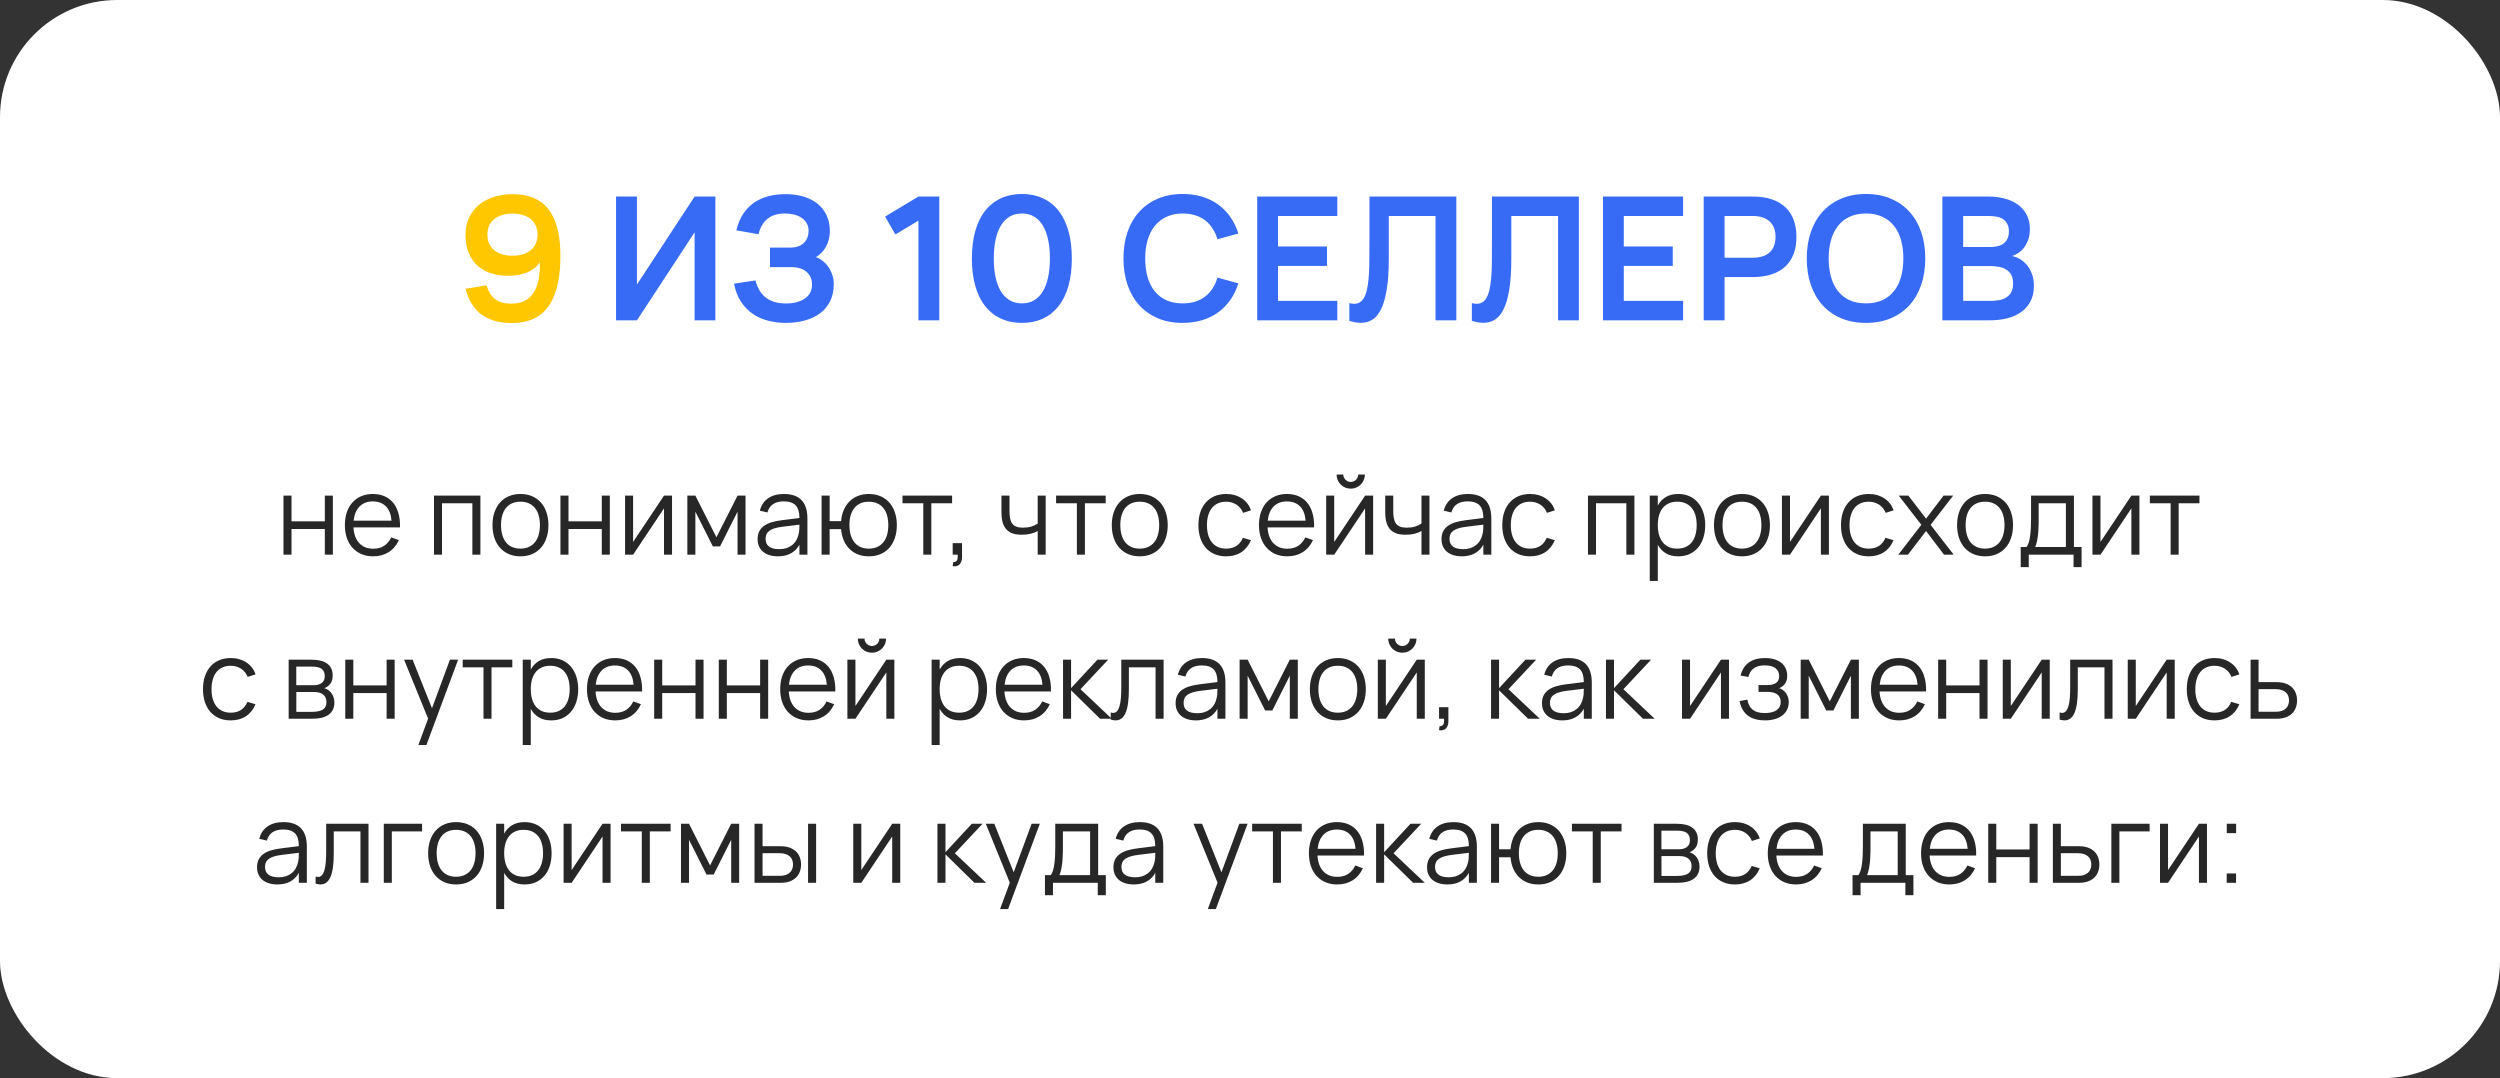 <?xml version="1.0" encoding="UTF-8"?> <svg xmlns="http://www.w3.org/2000/svg" width="320" height="138" viewBox="0 0 320 138" fill="none"><rect x="0" y="0" width="320" height="138" fill="#333333" stroke="none"/><rect width="320" height="138" rx="15" fill="white"></rect><path d="M36.285 71V63.44H37.315V66.73H41.578V63.44H42.606V71H41.578V67.71H37.315V71H36.285ZM47.763 70.237C48.328 70.237 48.799 70.111 49.177 69.859C49.555 69.607 49.856 69.248 50.08 68.781L51.053 69.138C50.75 69.805 50.313 70.319 49.744 70.678C49.179 71.033 48.519 71.21 47.763 71.21C47.217 71.21 46.72 71.117 46.272 70.93C45.829 70.739 45.448 70.47 45.131 70.125C44.818 69.78 44.576 69.362 44.403 68.872C44.23 68.377 44.144 67.827 44.144 67.22C44.144 66.609 44.228 66.058 44.396 65.568C44.564 65.073 44.804 64.653 45.117 64.308C45.43 63.963 45.805 63.697 46.244 63.51C46.683 63.323 47.175 63.23 47.721 63.23C48.29 63.23 48.794 63.328 49.233 63.524C49.672 63.72 50.04 64.002 50.339 64.371C50.638 64.74 50.859 65.188 51.004 65.715C51.153 66.242 51.219 66.84 51.2 67.507H45.243C45.266 67.936 45.341 68.321 45.467 68.662C45.593 68.998 45.763 69.283 45.978 69.516C46.197 69.749 46.456 69.929 46.755 70.055C47.058 70.176 47.394 70.237 47.763 70.237ZM50.115 66.646C50.05 65.848 49.812 65.239 49.401 64.819C48.99 64.394 48.43 64.182 47.721 64.182C47.016 64.182 46.452 64.397 46.027 64.826C45.602 65.255 45.348 65.862 45.264 66.646H50.115ZM55.549 71V63.44H61.492V71H60.463V64.42H56.578V71H55.549ZM66.615 71.21C66.055 71.21 65.554 71.112 65.111 70.916C64.667 70.72 64.291 70.447 63.983 70.097C63.675 69.742 63.44 69.32 63.276 68.83C63.118 68.34 63.038 67.801 63.038 67.213C63.038 66.62 63.12 66.079 63.283 65.589C63.452 65.099 63.69 64.679 63.998 64.329C64.305 63.979 64.681 63.708 65.124 63.517C65.568 63.326 66.065 63.23 66.615 63.23C67.18 63.23 67.684 63.328 68.127 63.524C68.571 63.72 68.947 63.993 69.254 64.343C69.562 64.693 69.796 65.113 69.954 65.603C70.118 66.088 70.2 66.625 70.2 67.213C70.2 67.806 70.118 68.349 69.954 68.844C69.791 69.334 69.555 69.754 69.248 70.104C68.939 70.454 68.564 70.727 68.121 70.923C67.677 71.114 67.175 71.21 66.615 71.21ZM66.615 70.223C67.031 70.223 67.392 70.151 67.701 70.006C68.013 69.861 68.272 69.658 68.478 69.397C68.688 69.136 68.844 68.821 68.947 68.452C69.054 68.079 69.108 67.666 69.108 67.213C69.108 66.751 69.054 66.336 68.947 65.967C68.844 65.598 68.688 65.286 68.478 65.029C68.267 64.768 68.006 64.567 67.694 64.427C67.385 64.287 67.026 64.217 66.615 64.217C66.2 64.217 65.836 64.289 65.523 64.434C65.216 64.574 64.957 64.777 64.746 65.043C64.541 65.304 64.387 65.619 64.284 65.988C64.182 66.357 64.13 66.765 64.13 67.213C64.13 67.675 64.184 68.093 64.291 68.466C64.399 68.835 64.555 69.15 64.76 69.411C64.971 69.672 65.23 69.873 65.537 70.013C65.85 70.153 66.21 70.223 66.615 70.223ZM71.737 71V63.44H72.766V66.73H77.029V63.44H78.058V71H77.029V67.71H72.766V71H71.737ZM86.021 63.44V71H84.992V65.071L81.037 71H80.008V63.44H81.037V69.369L84.992 63.44H86.021ZM87.979 71V63.44H89.008L91.703 68.774L94.405 63.44H95.427V71H94.405V65.491L92.165 69.943H91.248L89.008 65.491V71H87.979ZM100.339 63.23C102.346 63.23 103.349 64.278 103.349 66.373V71H102.327V69.726C102.056 70.211 101.69 70.58 101.228 70.832C100.766 71.084 100.218 71.21 99.583 71.21C99.177 71.21 98.813 71.159 98.491 71.056C98.169 70.958 97.896 70.816 97.672 70.629C97.448 70.438 97.275 70.207 97.154 69.936C97.033 69.665 96.972 69.36 96.972 69.019C96.972 68.622 97.044 68.284 97.189 68.004C97.338 67.719 97.546 67.484 97.812 67.297C98.083 67.106 98.407 66.954 98.785 66.842C99.168 66.73 99.59 66.646 100.052 66.59L102.327 66.303C102.327 65.561 102.166 65.022 101.844 64.686C101.522 64.345 101.016 64.175 100.325 64.175C99.186 64.175 98.489 64.649 98.232 65.596L97.259 65.365C97.436 64.674 97.789 64.147 98.316 63.783C98.848 63.414 99.522 63.23 100.339 63.23ZM100.15 67.423C99.767 67.47 99.438 67.535 99.163 67.619C98.892 67.703 98.668 67.808 98.491 67.934C98.318 68.055 98.192 68.202 98.113 68.375C98.034 68.543 97.994 68.739 97.994 68.963C97.994 69.85 98.584 70.293 99.765 70.293C100.092 70.293 100.393 70.249 100.668 70.16C100.943 70.067 101.186 69.936 101.396 69.768C101.611 69.595 101.788 69.388 101.928 69.145C102.068 68.902 102.168 68.632 102.229 68.333C102.276 68.142 102.304 67.941 102.313 67.731C102.322 67.516 102.327 67.325 102.327 67.157L100.15 67.423ZM111.212 71.21C110.69 71.21 110.218 71.126 109.798 70.958C109.383 70.79 109.024 70.554 108.72 70.251C108.417 69.943 108.174 69.577 107.992 69.152C107.815 68.723 107.703 68.249 107.656 67.731H106.193V71H105.164V63.44H106.193V66.709H107.656C107.703 66.182 107.817 65.706 107.999 65.281C108.186 64.852 108.431 64.485 108.734 64.182C109.038 63.879 109.397 63.645 109.812 63.482C110.232 63.314 110.699 63.23 111.212 63.23C111.777 63.23 112.281 63.328 112.724 63.524C113.168 63.72 113.543 63.995 113.851 64.35C114.159 64.7 114.393 65.12 114.551 65.61C114.715 66.095 114.796 66.63 114.796 67.213C114.796 67.806 114.715 68.349 114.551 68.844C114.388 69.334 114.152 69.754 113.844 70.104C113.536 70.454 113.161 70.727 112.717 70.923C112.274 71.114 111.772 71.21 111.212 71.21ZM111.212 70.223C111.632 70.223 111.996 70.151 112.304 70.006C112.617 69.857 112.876 69.651 113.081 69.39C113.291 69.124 113.448 68.807 113.55 68.438C113.653 68.069 113.704 67.661 113.704 67.213C113.704 66.756 113.651 66.343 113.543 65.974C113.441 65.605 113.284 65.293 113.074 65.036C112.869 64.775 112.61 64.574 112.297 64.434C111.989 64.289 111.628 64.217 111.212 64.217C110.788 64.217 110.419 64.292 110.106 64.441C109.798 64.586 109.542 64.791 109.336 65.057C109.131 65.318 108.977 65.633 108.874 66.002C108.776 66.366 108.727 66.77 108.727 67.213C108.727 67.666 108.779 68.079 108.881 68.452C108.989 68.821 109.145 69.138 109.35 69.404C109.56 69.665 109.819 69.868 110.127 70.013C110.44 70.153 110.802 70.223 111.212 70.223ZM118.18 71V64.42H115.52V63.44H121.869V64.42H119.209V71H118.18ZM122.007 71.952C122.025 71.952 122.044 71.952 122.063 71.952C122.189 71.952 122.291 71.922 122.371 71.861C122.455 71.805 122.511 71.723 122.539 71.616C122.571 71.513 122.588 71.387 122.588 71.238C122.588 71.219 122.588 71.198 122.588 71.175C122.583 71.142 122.581 71.112 122.581 71.084C122.581 71.056 122.581 71.028 122.581 71H121.944V69.523H123.141V71.28C123.141 71.565 123.092 71.803 122.994 71.994C122.896 72.19 122.772 72.321 122.623 72.386C122.473 72.456 122.331 72.491 122.196 72.491C122.116 72.491 122.032 72.482 121.944 72.463L122.007 71.952ZM132.826 71V67.969C132.56 68.123 132.257 68.242 131.916 68.326C131.58 68.405 131.2 68.445 130.775 68.445C130.327 68.445 129.94 68.389 129.613 68.277C129.286 68.16 129.016 67.983 128.801 67.745C128.591 67.502 128.435 67.199 128.332 66.835C128.234 66.466 128.185 66.03 128.185 65.526V63.44H129.214V65.386C129.214 65.764 129.24 66.088 129.291 66.359C129.347 66.63 129.44 66.854 129.571 67.031C129.706 67.204 129.884 67.332 130.103 67.416C130.327 67.5 130.605 67.542 130.936 67.542C131.328 67.542 131.676 67.498 131.979 67.409C132.282 67.32 132.565 67.187 132.826 67.01V63.44H133.848V71H132.826ZM137.84 71V64.42H135.18V63.44H141.529V64.42H138.869V71H137.84ZM145.885 71.21C145.325 71.21 144.823 71.112 144.38 70.916C143.937 70.72 143.561 70.447 143.253 70.097C142.945 69.742 142.709 69.32 142.546 68.83C142.387 68.34 142.308 67.801 142.308 67.213C142.308 66.62 142.39 66.079 142.553 65.589C142.721 65.099 142.959 64.679 143.267 64.329C143.575 63.979 143.951 63.708 144.394 63.517C144.837 63.326 145.334 63.23 145.885 63.23C146.45 63.23 146.954 63.328 147.397 63.524C147.84 63.72 148.216 63.993 148.524 64.343C148.832 64.693 149.065 65.113 149.224 65.603C149.387 66.088 149.469 66.625 149.469 67.213C149.469 67.806 149.387 68.349 149.224 68.844C149.061 69.334 148.825 69.754 148.517 70.104C148.209 70.454 147.833 70.727 147.39 70.923C146.947 71.114 146.445 71.21 145.885 71.21ZM145.885 70.223C146.3 70.223 146.662 70.151 146.97 70.006C147.283 69.861 147.542 69.658 147.747 69.397C147.957 69.136 148.113 68.821 148.216 68.452C148.323 68.079 148.377 67.666 148.377 67.213C148.377 66.751 148.323 66.336 148.216 65.967C148.113 65.598 147.957 65.286 147.747 65.029C147.537 64.768 147.276 64.567 146.963 64.427C146.655 64.287 146.296 64.217 145.885 64.217C145.47 64.217 145.106 64.289 144.793 64.434C144.485 64.574 144.226 64.777 144.016 65.043C143.811 65.304 143.657 65.619 143.554 65.988C143.451 66.357 143.4 66.765 143.4 67.213C143.4 67.675 143.454 68.093 143.561 68.466C143.668 68.835 143.825 69.15 144.03 69.411C144.24 69.672 144.499 69.873 144.807 70.013C145.12 70.153 145.479 70.223 145.885 70.223ZM156.952 71.21C156.397 71.21 155.9 71.117 155.461 70.93C155.022 70.739 154.649 70.47 154.341 70.125C154.038 69.775 153.804 69.355 153.641 68.865C153.478 68.37 153.396 67.822 153.396 67.22C153.396 66.609 153.478 66.058 153.641 65.568C153.804 65.078 154.04 64.66 154.348 64.315C154.656 63.965 155.029 63.697 155.468 63.51C155.911 63.323 156.408 63.23 156.959 63.23C157.342 63.23 157.701 63.279 158.037 63.377C158.378 63.475 158.683 63.615 158.954 63.797C159.229 63.974 159.467 64.194 159.668 64.455C159.869 64.712 160.02 65.001 160.123 65.323L159.115 65.645C159.026 65.421 158.91 65.22 158.765 65.043C158.62 64.866 158.455 64.716 158.268 64.595C158.086 64.474 157.883 64.38 157.659 64.315C157.435 64.25 157.199 64.217 156.952 64.217C156.555 64.217 156.203 64.287 155.895 64.427C155.587 64.567 155.328 64.768 155.118 65.029C154.913 65.286 154.756 65.601 154.649 65.974C154.542 66.343 154.488 66.758 154.488 67.22C154.488 67.673 154.539 68.083 154.642 68.452C154.749 68.821 154.906 69.138 155.111 69.404C155.316 69.665 155.573 69.868 155.881 70.013C156.189 70.153 156.546 70.223 156.952 70.223C157.475 70.223 157.913 70.106 158.268 69.873C158.623 69.635 158.896 69.29 159.087 68.837L160.123 69.145C159.838 69.822 159.425 70.335 158.884 70.685C158.347 71.035 157.703 71.21 156.952 71.21ZM164.767 70.237C165.332 70.237 165.803 70.111 166.181 69.859C166.559 69.607 166.86 69.248 167.084 68.781L168.057 69.138C167.754 69.805 167.317 70.319 166.748 70.678C166.183 71.033 165.523 71.21 164.767 71.21C164.221 71.21 163.724 71.117 163.276 70.93C162.833 70.739 162.452 70.47 162.135 70.125C161.822 69.78 161.58 69.362 161.407 68.872C161.234 68.377 161.148 67.827 161.148 67.22C161.148 66.609 161.232 66.058 161.4 65.568C161.568 65.073 161.808 64.653 162.121 64.308C162.434 63.963 162.809 63.697 163.248 63.51C163.687 63.323 164.179 63.23 164.725 63.23C165.294 63.23 165.798 63.328 166.237 63.524C166.676 63.72 167.044 64.002 167.343 64.371C167.642 64.74 167.863 65.188 168.008 65.715C168.157 66.242 168.223 66.84 168.204 67.507H162.247C162.27 67.936 162.345 68.321 162.471 68.662C162.597 68.998 162.767 69.283 162.982 69.516C163.201 69.749 163.46 69.929 163.759 70.055C164.062 70.176 164.398 70.237 164.767 70.237ZM167.119 66.646C167.054 65.848 166.816 65.239 166.405 64.819C165.994 64.394 165.434 64.182 164.725 64.182C164.02 64.182 163.456 64.397 163.031 64.826C162.606 65.255 162.352 65.862 162.268 66.646H167.119ZM172.893 62.544C172.567 62.544 172.263 62.465 171.983 62.306C171.708 62.143 171.489 61.923 171.325 61.648C171.167 61.368 171.087 61.065 171.087 60.738H171.941C171.941 60.911 171.983 61.069 172.067 61.214C172.156 61.359 172.273 61.475 172.417 61.564C172.562 61.648 172.721 61.69 172.893 61.69C173.066 61.69 173.225 61.648 173.369 61.564C173.519 61.475 173.635 61.359 173.719 61.214C173.803 61.069 173.845 60.911 173.845 60.738H174.699C174.699 61.065 174.618 61.368 174.454 61.648C174.296 61.923 174.076 62.143 173.796 62.306C173.521 62.465 173.22 62.544 172.893 62.544ZM175.763 63.44V71H174.734V65.071L170.779 71H169.75V63.44H170.779V69.369L174.734 63.44H175.763ZM181.949 71V67.969C181.683 68.123 181.38 68.242 181.039 68.326C180.703 68.405 180.323 68.445 179.898 68.445C179.45 68.445 179.063 68.389 178.736 68.277C178.409 68.16 178.139 67.983 177.924 67.745C177.714 67.502 177.558 67.199 177.455 66.835C177.357 66.466 177.308 66.03 177.308 65.526V63.44H178.337V65.386C178.337 65.764 178.363 66.088 178.414 66.359C178.47 66.63 178.563 66.854 178.694 67.031C178.829 67.204 179.007 67.332 179.226 67.416C179.45 67.5 179.728 67.542 180.059 67.542C180.451 67.542 180.799 67.498 181.102 67.409C181.405 67.32 181.688 67.187 181.949 67.01V63.44H182.971V71H181.949ZM187.88 63.23C189.887 63.23 190.89 64.278 190.89 66.373V71H189.868V69.726C189.597 70.211 189.231 70.58 188.769 70.832C188.307 71.084 187.759 71.21 187.124 71.21C186.718 71.21 186.354 71.159 186.032 71.056C185.71 70.958 185.437 70.816 185.213 70.629C184.989 70.438 184.816 70.207 184.695 69.936C184.574 69.665 184.513 69.36 184.513 69.019C184.513 68.622 184.585 68.284 184.73 68.004C184.879 67.719 185.087 67.484 185.353 67.297C185.624 67.106 185.948 66.954 186.326 66.842C186.709 66.73 187.131 66.646 187.593 66.59L189.868 66.303C189.868 65.561 189.707 65.022 189.385 64.686C189.063 64.345 188.557 64.175 187.866 64.175C186.727 64.175 186.03 64.649 185.773 65.596L184.8 65.365C184.977 64.674 185.33 64.147 185.857 63.783C186.389 63.414 187.063 63.23 187.88 63.23ZM187.691 67.423C187.308 67.47 186.979 67.535 186.704 67.619C186.433 67.703 186.209 67.808 186.032 67.934C185.859 68.055 185.733 68.202 185.654 68.375C185.575 68.543 185.535 68.739 185.535 68.963C185.535 69.85 186.125 70.293 187.306 70.293C187.633 70.293 187.934 70.249 188.209 70.16C188.484 70.067 188.727 69.936 188.937 69.768C189.152 69.595 189.329 69.388 189.469 69.145C189.609 68.902 189.709 68.632 189.77 68.333C189.817 68.142 189.845 67.941 189.854 67.731C189.863 67.516 189.868 67.325 189.868 67.157L187.691 67.423ZM195.848 71.21C195.293 71.21 194.796 71.117 194.357 70.93C193.919 70.739 193.545 70.47 193.237 70.125C192.934 69.775 192.701 69.355 192.537 68.865C192.374 68.37 192.292 67.822 192.292 67.22C192.292 66.609 192.374 66.058 192.537 65.568C192.701 65.078 192.936 64.66 193.244 64.315C193.552 63.965 193.926 63.697 194.364 63.51C194.808 63.323 195.305 63.23 195.855 63.23C196.238 63.23 196.597 63.279 196.933 63.377C197.274 63.475 197.58 63.615 197.85 63.797C198.126 63.974 198.364 64.194 198.564 64.455C198.765 64.712 198.917 65.001 199.019 65.323L198.011 65.645C197.923 65.421 197.806 65.22 197.661 65.043C197.517 64.866 197.351 64.716 197.164 64.595C196.982 64.474 196.779 64.38 196.555 64.315C196.331 64.25 196.096 64.217 195.848 64.217C195.452 64.217 195.099 64.287 194.791 64.427C194.483 64.567 194.224 64.768 194.014 65.029C193.809 65.286 193.653 65.601 193.545 65.974C193.438 66.343 193.384 66.758 193.384 67.22C193.384 67.673 193.436 68.083 193.538 68.452C193.646 68.821 193.802 69.138 194.007 69.404C194.213 69.665 194.469 69.868 194.777 70.013C195.085 70.153 195.442 70.223 195.848 70.223C196.371 70.223 196.81 70.106 197.164 69.873C197.519 69.635 197.792 69.29 197.983 68.837L199.019 69.145C198.735 69.822 198.322 70.335 197.78 70.685C197.244 71.035 196.6 71.21 195.848 71.21ZM203.26 71V63.44H209.203V71H208.174V64.42H204.289V71H203.26ZM211.169 74.36V63.44H212.198V64.707C212.446 64.245 212.786 63.883 213.22 63.622C213.654 63.361 214.189 63.23 214.823 63.23C215.36 63.23 215.841 63.328 216.265 63.524C216.695 63.72 217.056 63.995 217.35 64.35C217.649 64.7 217.875 65.12 218.029 65.61C218.188 66.095 218.267 66.63 218.267 67.213C218.267 67.806 218.188 68.349 218.029 68.844C217.871 69.334 217.642 69.754 217.343 70.104C217.045 70.454 216.683 70.727 216.258 70.923C215.834 71.114 215.355 71.21 214.823 71.21C214.184 71.21 213.65 71.079 213.22 70.818C212.791 70.557 212.45 70.195 212.198 69.733V74.36H211.169ZM214.683 70.223C215.103 70.223 215.47 70.151 215.782 70.006C216.095 69.857 216.354 69.651 216.559 69.39C216.765 69.124 216.919 68.807 217.021 68.438C217.124 68.069 217.175 67.661 217.175 67.213C217.175 66.756 217.124 66.343 217.021 65.974C216.919 65.605 216.762 65.293 216.552 65.036C216.347 64.775 216.088 64.574 215.775 64.434C215.463 64.289 215.099 64.217 214.683 64.217C214.259 64.217 213.89 64.292 213.577 64.441C213.269 64.586 213.013 64.791 212.807 65.057C212.602 65.318 212.448 65.633 212.345 66.002C212.247 66.366 212.198 66.77 212.198 67.213C212.198 67.666 212.25 68.079 212.352 68.452C212.46 68.821 212.616 69.138 212.821 69.404C213.031 69.665 213.29 69.868 213.598 70.013C213.911 70.153 214.273 70.223 214.683 70.223ZM222.967 71.21C222.407 71.21 221.905 71.112 221.462 70.916C221.019 70.72 220.643 70.447 220.335 70.097C220.027 69.742 219.791 69.32 219.628 68.83C219.469 68.34 219.39 67.801 219.39 67.213C219.39 66.62 219.472 66.079 219.635 65.589C219.803 65.099 220.041 64.679 220.349 64.329C220.657 63.979 221.033 63.708 221.476 63.517C221.919 63.326 222.416 63.23 222.967 63.23C223.532 63.23 224.036 63.328 224.479 63.524C224.922 63.72 225.298 63.993 225.606 64.343C225.914 64.693 226.147 65.113 226.306 65.603C226.469 66.088 226.551 66.625 226.551 67.213C226.551 67.806 226.469 68.349 226.306 68.844C226.143 69.334 225.907 69.754 225.599 70.104C225.291 70.454 224.915 70.727 224.472 70.923C224.029 71.114 223.527 71.21 222.967 71.21ZM222.967 70.223C223.382 70.223 223.744 70.151 224.052 70.006C224.365 69.861 224.624 69.658 224.829 69.397C225.039 69.136 225.195 68.821 225.298 68.452C225.405 68.079 225.459 67.666 225.459 67.213C225.459 66.751 225.405 66.336 225.298 65.967C225.195 65.598 225.039 65.286 224.829 65.029C224.619 64.768 224.358 64.567 224.045 64.427C223.737 64.287 223.378 64.217 222.967 64.217C222.552 64.217 222.188 64.289 221.875 64.434C221.567 64.574 221.308 64.777 221.098 65.043C220.893 65.304 220.739 65.619 220.636 65.988C220.533 66.357 220.482 66.765 220.482 67.213C220.482 67.675 220.536 68.093 220.643 68.466C220.75 68.835 220.907 69.15 221.112 69.411C221.322 69.672 221.581 69.873 221.889 70.013C222.202 70.153 222.561 70.223 222.967 70.223ZM234.101 63.44V71H233.072V65.071L229.117 71H228.088V63.44H229.117V69.369L233.072 63.44H234.101ZM239.202 71.21C238.647 71.21 238.15 71.117 237.711 70.93C237.272 70.739 236.899 70.47 236.591 70.125C236.288 69.775 236.054 69.355 235.891 68.865C235.728 68.37 235.646 67.822 235.646 67.22C235.646 66.609 235.728 66.058 235.891 65.568C236.054 65.078 236.29 64.66 236.598 64.315C236.906 63.965 237.279 63.697 237.718 63.51C238.161 63.323 238.658 63.23 239.209 63.23C239.592 63.23 239.951 63.279 240.287 63.377C240.628 63.475 240.933 63.615 241.204 63.797C241.479 63.974 241.717 64.194 241.918 64.455C242.119 64.712 242.27 65.001 242.373 65.323L241.365 65.645C241.276 65.421 241.16 65.22 241.015 65.043C240.87 64.866 240.705 64.716 240.518 64.595C240.336 64.474 240.133 64.38 239.909 64.315C239.685 64.25 239.449 64.217 239.202 64.217C238.805 64.217 238.453 64.287 238.145 64.427C237.837 64.567 237.578 64.768 237.368 65.029C237.163 65.286 237.006 65.601 236.899 65.974C236.792 66.343 236.738 66.758 236.738 67.22C236.738 67.673 236.789 68.083 236.892 68.452C236.999 68.821 237.156 69.138 237.361 69.404C237.566 69.665 237.823 69.868 238.131 70.013C238.439 70.153 238.796 70.223 239.202 70.223C239.725 70.223 240.163 70.106 240.518 69.873C240.873 69.635 241.146 69.29 241.337 68.837L242.373 69.145C242.088 69.822 241.675 70.335 241.134 70.685C240.597 71.035 239.953 71.21 239.202 71.21ZM242.978 71L245.932 67.178L243.041 63.44H244.273L246.534 66.387L248.774 63.44H250.006L247.115 67.178L250.076 71H248.837L246.534 67.969L244.217 71H242.978ZM254.084 71.21C253.524 71.21 253.023 71.112 252.579 70.916C252.136 70.72 251.76 70.447 251.452 70.097C251.144 69.742 250.909 69.32 250.745 68.83C250.587 68.34 250.507 67.801 250.507 67.213C250.507 66.62 250.589 66.079 250.752 65.589C250.92 65.099 251.158 64.679 251.466 64.329C251.774 63.979 252.15 63.708 252.593 63.517C253.037 63.326 253.534 63.23 254.084 63.23C254.649 63.23 255.153 63.328 255.596 63.524C256.04 63.72 256.415 63.993 256.723 64.343C257.031 64.693 257.265 65.113 257.423 65.603C257.587 66.088 257.668 66.625 257.668 67.213C257.668 67.806 257.587 68.349 257.423 68.844C257.26 69.334 257.024 69.754 256.716 70.104C256.408 70.454 256.033 70.727 255.589 70.923C255.146 71.114 254.644 71.21 254.084 71.21ZM254.084 70.223C254.5 70.223 254.861 70.151 255.169 70.006C255.482 69.861 255.741 69.658 255.946 69.397C256.156 69.136 256.313 68.821 256.415 68.452C256.523 68.079 256.576 67.666 256.576 67.213C256.576 66.751 256.523 66.336 256.415 65.967C256.313 65.598 256.156 65.286 255.946 65.029C255.736 64.768 255.475 64.567 255.162 64.427C254.854 64.287 254.495 64.217 254.084 64.217C253.669 64.217 253.305 64.289 252.992 64.434C252.684 64.574 252.425 64.777 252.215 65.043C252.01 65.304 251.856 65.619 251.753 65.988C251.651 66.357 251.599 66.765 251.599 67.213C251.599 67.675 251.653 68.093 251.76 68.466C251.868 68.835 252.024 69.15 252.229 69.411C252.439 69.672 252.698 69.873 253.006 70.013C253.319 70.153 253.678 70.223 254.084 70.223ZM258.652 70.02H259.387C259.504 69.88 259.6 69.691 259.674 69.453C259.749 69.215 259.807 68.937 259.849 68.62C259.896 68.303 259.929 67.95 259.947 67.563C259.966 67.176 259.975 66.765 259.975 66.331V63.44H265.463V70.02H266.443V72.589H265.414V71H259.681V72.589H258.652V70.02ZM264.434 70.02V64.42H260.948V66.905C260.948 67.246 260.937 67.575 260.913 67.892C260.895 68.205 260.864 68.496 260.822 68.767C260.785 69.033 260.738 69.273 260.682 69.488C260.631 69.703 260.57 69.88 260.5 70.02H264.434ZM273.845 63.44V71H272.816V65.071L268.861 71H267.832V63.44H268.861V69.369L272.816 63.44H273.845ZM277.84 71V64.42H275.18V63.44H281.529V64.42H278.869V71H277.84ZM29.537 92.21C28.982 92.21 28.485 92.117 28.046 91.93C27.607 91.739 27.234 91.47 26.926 91.125C26.623 90.775 26.389 90.355 26.226 89.865C26.063 89.37 25.981 88.822 25.981 88.22C25.981 87.609 26.063 87.058 26.226 86.568C26.389 86.078 26.625 85.66 26.933 85.315C27.241 84.965 27.614 84.697 28.053 84.51C28.496 84.323 28.993 84.23 29.544 84.23C29.927 84.23 30.286 84.279 30.622 84.377C30.963 84.475 31.268 84.615 31.539 84.797C31.814 84.974 32.052 85.194 32.253 85.455C32.454 85.712 32.605 86.001 32.708 86.323L31.7 86.645C31.611 86.421 31.495 86.22 31.35 86.043C31.205 85.866 31.04 85.716 30.853 85.595C30.671 85.474 30.468 85.38 30.244 85.315C30.02 85.25 29.784 85.217 29.537 85.217C29.14 85.217 28.788 85.287 28.48 85.427C28.172 85.567 27.913 85.768 27.703 86.029C27.498 86.286 27.341 86.601 27.234 86.974C27.127 87.343 27.073 87.758 27.073 88.22C27.073 88.673 27.124 89.083 27.227 89.452C27.334 89.821 27.491 90.138 27.696 90.404C27.901 90.665 28.158 90.868 28.466 91.013C28.774 91.153 29.131 91.223 29.537 91.223C30.06 91.223 30.498 91.106 30.853 90.873C31.208 90.635 31.481 90.29 31.672 89.837L32.708 90.145C32.423 90.822 32.01 91.335 31.469 91.685C30.932 92.035 30.288 92.21 29.537 92.21ZM39.945 92H36.949V84.44H39.868C40.759 84.44 41.433 84.61 41.891 84.951C42.353 85.292 42.584 85.798 42.584 86.47C42.584 86.895 42.486 87.24 42.29 87.506C42.094 87.772 41.837 87.966 41.52 88.087C41.697 88.138 41.863 88.218 42.017 88.325C42.175 88.432 42.311 88.565 42.423 88.724C42.539 88.883 42.63 89.062 42.696 89.263C42.766 89.464 42.801 89.681 42.801 89.914C42.801 90.6 42.558 91.12 42.073 91.475C41.592 91.825 40.883 92 39.945 92ZM39.854 85.322H37.922V87.709H40.134C40.348 87.709 40.542 87.686 40.715 87.639C40.892 87.592 41.044 87.522 41.17 87.429C41.296 87.336 41.394 87.217 41.464 87.072C41.534 86.927 41.569 86.757 41.569 86.561C41.569 86.342 41.536 86.155 41.471 86.001C41.41 85.842 41.312 85.714 41.177 85.616C41.041 85.513 40.864 85.439 40.645 85.392C40.425 85.345 40.162 85.322 39.854 85.322ZM39.924 91.118C40.549 91.118 41.016 91.02 41.324 90.824C41.632 90.628 41.786 90.311 41.786 89.872C41.786 89.634 41.744 89.433 41.66 89.27C41.58 89.107 41.471 88.974 41.331 88.871C41.191 88.768 41.025 88.694 40.834 88.647C40.642 88.6 40.437 88.577 40.218 88.577H37.929V91.118H39.924ZM44.195 92V84.44H45.224V87.73H49.487V84.44H50.516V92H49.487V88.71H45.224V92H44.195ZM53.551 95.36L54.797 91.986L51.724 84.44H52.816L55.294 90.656L57.59 84.44H58.64L54.58 95.36H53.551ZM61.886 92V85.42H59.226V84.44H65.575V85.42H62.915V92H61.886ZM66.911 95.36V84.44H67.94V85.707C68.187 85.245 68.528 84.883 68.962 84.622C69.396 84.361 69.93 84.23 70.565 84.23C71.101 84.23 71.582 84.328 72.007 84.524C72.436 84.72 72.798 84.995 73.092 85.35C73.39 85.7 73.617 86.12 73.771 86.61C73.929 87.095 74.009 87.63 74.009 88.213C74.009 88.806 73.929 89.349 73.771 89.844C73.612 90.334 73.383 90.754 73.085 91.104C72.786 91.454 72.424 91.727 72 91.923C71.575 92.114 71.097 92.21 70.565 92.21C69.925 92.21 69.391 92.079 68.962 91.818C68.532 91.557 68.192 91.195 67.94 90.733V95.36H66.911ZM70.425 91.223C70.845 91.223 71.211 91.151 71.524 91.006C71.836 90.857 72.095 90.651 72.301 90.39C72.506 90.124 72.66 89.807 72.763 89.438C72.865 89.069 72.917 88.661 72.917 88.213C72.917 87.756 72.865 87.343 72.763 86.974C72.66 86.605 72.504 86.293 72.294 86.036C72.088 85.775 71.829 85.574 71.517 85.434C71.204 85.289 70.84 85.217 70.425 85.217C70 85.217 69.631 85.292 69.319 85.441C69.011 85.586 68.754 85.791 68.549 86.057C68.343 86.318 68.189 86.633 68.087 87.002C67.989 87.366 67.94 87.77 67.94 88.213C67.94 88.666 67.991 89.079 68.094 89.452C68.201 89.821 68.357 90.138 68.563 90.404C68.773 90.665 69.032 90.868 69.34 91.013C69.652 91.153 70.014 91.223 70.425 91.223ZM78.75 91.237C79.315 91.237 79.786 91.111 80.164 90.859C80.542 90.607 80.843 90.248 81.067 89.781L82.04 90.138C81.737 90.805 81.301 91.319 80.731 91.678C80.167 92.033 79.506 92.21 78.75 92.21C78.204 92.21 77.707 92.117 77.259 91.93C76.816 91.739 76.436 91.47 76.118 91.125C75.806 90.78 75.563 90.362 75.39 89.872C75.218 89.377 75.131 88.827 75.131 88.22C75.131 87.609 75.215 87.058 75.383 86.568C75.551 86.073 75.792 85.653 76.104 85.308C76.417 84.963 76.793 84.697 77.231 84.51C77.67 84.323 78.162 84.23 78.708 84.23C79.278 84.23 79.782 84.328 80.22 84.524C80.659 84.72 81.028 85.002 81.326 85.371C81.625 85.74 81.847 86.188 81.991 86.715C82.141 87.242 82.206 87.84 82.187 88.507H76.23C76.254 88.936 76.328 89.321 76.454 89.662C76.58 89.998 76.751 90.283 76.965 90.516C77.185 90.749 77.444 90.929 77.742 91.055C78.046 91.176 78.382 91.237 78.75 91.237ZM81.102 87.646C81.037 86.848 80.799 86.239 80.388 85.819C79.978 85.394 79.418 85.182 78.708 85.182C78.004 85.182 77.439 85.397 77.014 85.826C76.59 86.255 76.335 86.862 76.251 87.646H81.102ZM83.734 92V84.44H84.763V87.73H89.026V84.44H90.055V92H89.026V88.71H84.763V92H83.734ZM92.005 92V84.44H93.034V87.73H97.297V84.44H98.326V92H97.297V88.71H93.034V92H92.005ZM103.483 91.237C104.047 91.237 104.519 91.111 104.897 90.859C105.275 90.607 105.576 90.248 105.8 89.781L106.773 90.138C106.469 90.805 106.033 91.319 105.464 91.678C104.899 92.033 104.239 92.21 103.483 92.21C102.937 92.21 102.44 92.117 101.992 91.93C101.548 91.739 101.168 91.47 100.851 91.125C100.538 90.78 100.295 90.362 100.123 89.872C99.95 89.377 99.864 88.827 99.864 88.22C99.864 87.609 99.948 87.058 100.116 86.568C100.284 86.073 100.524 85.653 100.837 85.308C101.149 84.963 101.525 84.697 101.964 84.51C102.402 84.323 102.895 84.23 103.441 84.23C104.01 84.23 104.514 84.328 104.953 84.524C105.391 84.72 105.76 85.002 106.059 85.371C106.357 85.74 106.579 86.188 106.724 86.715C106.873 87.242 106.938 87.84 106.92 88.507H100.963C100.986 88.936 101.061 89.321 101.187 89.662C101.313 89.998 101.483 90.283 101.698 90.516C101.917 90.749 102.176 90.929 102.475 91.055C102.778 91.176 103.114 91.237 103.483 91.237ZM105.835 87.646C105.769 86.848 105.531 86.239 105.121 85.819C104.71 85.394 104.15 85.182 103.441 85.182C102.736 85.182 102.171 85.397 101.747 85.826C101.322 86.255 101.068 86.862 100.984 87.646H105.835ZM111.609 83.544C111.282 83.544 110.979 83.465 110.699 83.306C110.424 83.143 110.204 82.923 110.041 82.648C109.882 82.368 109.803 82.065 109.803 81.738H110.657C110.657 81.911 110.699 82.069 110.783 82.214C110.872 82.359 110.988 82.475 111.133 82.564C111.278 82.648 111.436 82.69 111.609 82.69C111.782 82.69 111.94 82.648 112.085 82.564C112.234 82.475 112.351 82.359 112.435 82.214C112.519 82.069 112.561 81.911 112.561 81.738H113.415C113.415 82.065 113.333 82.368 113.17 82.648C113.011 82.923 112.792 83.143 112.512 83.306C112.237 83.465 111.936 83.544 111.609 83.544ZM114.479 84.44V92H113.45V86.071L109.495 92H108.466V84.44H109.495V90.369L113.45 84.44H114.479ZM119.247 95.36V84.44H120.276V85.707C120.523 85.245 120.864 84.883 121.298 84.622C121.732 84.361 122.266 84.23 122.901 84.23C123.437 84.23 123.918 84.328 124.343 84.524C124.772 84.72 125.134 84.995 125.428 85.35C125.726 85.7 125.953 86.12 126.107 86.61C126.265 87.095 126.345 87.63 126.345 88.213C126.345 88.806 126.265 89.349 126.107 89.844C125.948 90.334 125.719 90.754 125.421 91.104C125.122 91.454 124.76 91.727 124.336 91.923C123.911 92.114 123.433 92.21 122.901 92.21C122.261 92.21 121.727 92.079 121.298 91.818C120.868 91.557 120.528 91.195 120.276 90.733V95.36H119.247ZM122.761 91.223C123.181 91.223 123.547 91.151 123.86 91.006C124.172 90.857 124.431 90.651 124.637 90.39C124.842 90.124 124.996 89.807 125.099 89.438C125.201 89.069 125.253 88.661 125.253 88.213C125.253 87.756 125.201 87.343 125.099 86.974C124.996 86.605 124.84 86.293 124.63 86.036C124.424 85.775 124.165 85.574 123.853 85.434C123.54 85.289 123.176 85.217 122.761 85.217C122.336 85.217 121.967 85.292 121.655 85.441C121.347 85.586 121.09 85.791 120.885 86.057C120.679 86.318 120.525 86.633 120.423 87.002C120.325 87.366 120.276 87.77 120.276 88.213C120.276 88.666 120.327 89.079 120.43 89.452C120.537 89.821 120.693 90.138 120.899 90.404C121.109 90.665 121.368 90.868 121.676 91.013C121.988 91.153 122.35 91.223 122.761 91.223ZM131.086 91.237C131.651 91.237 132.122 91.111 132.5 90.859C132.878 90.607 133.179 90.248 133.403 89.781L134.376 90.138C134.073 90.805 133.637 91.319 133.067 91.678C132.503 92.033 131.842 92.21 131.086 92.21C130.54 92.21 130.043 92.117 129.595 91.93C129.152 91.739 128.772 91.47 128.454 91.125C128.142 90.78 127.899 90.362 127.726 89.872C127.554 89.377 127.467 88.827 127.467 88.22C127.467 87.609 127.551 87.058 127.719 86.568C127.887 86.073 128.128 85.653 128.44 85.308C128.753 84.963 129.129 84.697 129.567 84.51C130.006 84.323 130.498 84.23 131.044 84.23C131.614 84.23 132.118 84.328 132.556 84.524C132.995 84.72 133.364 85.002 133.662 85.371C133.961 85.74 134.183 86.188 134.327 86.715C134.477 87.242 134.542 87.84 134.523 88.507H128.566C128.59 88.936 128.664 89.321 128.79 89.662C128.916 89.998 129.087 90.283 129.301 90.516C129.521 90.749 129.78 90.929 130.078 91.055C130.382 91.176 130.718 91.237 131.086 91.237ZM133.438 87.646C133.373 86.848 133.135 86.239 132.724 85.819C132.314 85.394 131.754 85.182 131.044 85.182C130.34 85.182 129.775 85.397 129.35 85.826C128.926 86.255 128.671 86.862 128.587 87.646H133.438ZM136.07 84.44H137.099V88.08L140.473 84.44H141.845L138.303 88.22L142.307 92H140.809L137.099 88.36V92H136.07V84.44ZM142.172 91.195C142.293 91.232 142.398 91.251 142.487 91.251C142.683 91.251 142.846 91.176 142.977 91.027C143.112 90.878 143.219 90.663 143.299 90.383C143.383 90.103 143.441 89.762 143.474 89.361C143.506 88.955 143.523 88.498 143.523 87.989V84.44H148.941V92H147.912V85.42H144.496V88.22C144.496 89.592 144.356 90.6 144.076 91.244C143.796 91.888 143.369 92.21 142.795 92.21C142.603 92.21 142.396 92.175 142.172 92.105V91.195ZM153.844 84.23C155.851 84.23 156.854 85.278 156.854 87.373V92H155.832V90.726C155.561 91.211 155.195 91.58 154.733 91.832C154.271 92.084 153.723 92.21 153.088 92.21C152.682 92.21 152.318 92.159 151.996 92.056C151.674 91.958 151.401 91.816 151.177 91.629C150.953 91.438 150.78 91.207 150.659 90.936C150.538 90.665 150.477 90.36 150.477 90.019C150.477 89.622 150.549 89.284 150.694 89.004C150.843 88.719 151.051 88.484 151.317 88.297C151.588 88.106 151.912 87.954 152.29 87.842C152.673 87.73 153.095 87.646 153.557 87.59L155.832 87.303C155.832 86.561 155.671 86.022 155.349 85.686C155.027 85.345 154.521 85.175 153.83 85.175C152.691 85.175 151.994 85.649 151.737 86.596L150.764 86.365C150.941 85.674 151.294 85.147 151.821 84.783C152.353 84.414 153.027 84.23 153.844 84.23ZM153.655 88.423C153.272 88.47 152.943 88.535 152.668 88.619C152.397 88.703 152.173 88.808 151.996 88.934C151.823 89.055 151.697 89.202 151.618 89.375C151.539 89.543 151.499 89.739 151.499 89.963C151.499 90.85 152.089 91.293 153.27 91.293C153.597 91.293 153.898 91.249 154.173 91.16C154.448 91.067 154.691 90.936 154.901 90.768C155.116 90.595 155.293 90.388 155.433 90.145C155.573 89.902 155.673 89.632 155.734 89.333C155.781 89.142 155.809 88.941 155.818 88.731C155.827 88.516 155.832 88.325 155.832 88.157L153.655 88.423ZM158.669 92V84.44H159.698L162.393 89.774L165.095 84.44H166.117V92H165.095V86.491L162.855 90.943H161.938L159.698 86.491V92H158.669ZM171.24 92.21C170.68 92.21 170.178 92.112 169.735 91.916C169.291 91.72 168.916 91.447 168.608 91.097C168.3 90.742 168.064 90.32 167.901 89.83C167.742 89.34 167.663 88.801 167.663 88.213C167.663 87.62 167.744 87.079 167.908 86.589C168.076 86.099 168.314 85.679 168.622 85.329C168.93 84.979 169.305 84.708 169.749 84.517C170.192 84.326 170.689 84.23 171.24 84.23C171.804 84.23 172.308 84.328 172.752 84.524C173.195 84.72 173.571 84.993 173.879 85.343C174.187 85.693 174.42 86.113 174.579 86.603C174.742 87.088 174.824 87.625 174.824 88.213C174.824 88.806 174.742 89.349 174.579 89.844C174.415 90.334 174.18 90.754 173.872 91.104C173.564 91.454 173.188 91.727 172.745 91.923C172.301 92.114 171.8 92.21 171.24 92.21ZM171.24 91.223C171.655 91.223 172.017 91.151 172.325 91.006C172.637 90.861 172.896 90.658 173.102 90.397C173.312 90.136 173.468 89.821 173.571 89.452C173.678 89.079 173.732 88.666 173.732 88.213C173.732 87.751 173.678 87.336 173.571 86.967C173.468 86.598 173.312 86.286 173.102 86.029C172.892 85.768 172.63 85.567 172.318 85.427C172.01 85.287 171.65 85.217 171.24 85.217C170.824 85.217 170.46 85.289 170.148 85.434C169.84 85.574 169.581 85.777 169.371 86.043C169.165 86.304 169.011 86.619 168.909 86.988C168.806 87.357 168.755 87.765 168.755 88.213C168.755 88.675 168.808 89.093 168.916 89.466C169.023 89.835 169.179 90.15 169.385 90.411C169.595 90.672 169.854 90.873 170.162 91.013C170.474 91.153 170.834 91.223 171.24 91.223ZM179.504 83.544C179.177 83.544 178.874 83.465 178.594 83.306C178.318 83.143 178.099 82.923 177.936 82.648C177.777 82.368 177.698 82.065 177.698 81.738H178.552C178.552 81.911 178.594 82.069 178.678 82.214C178.766 82.359 178.883 82.475 179.028 82.564C179.172 82.648 179.331 82.69 179.504 82.69C179.676 82.69 179.835 82.648 179.98 82.564C180.129 82.475 180.246 82.359 180.33 82.214C180.414 82.069 180.456 81.911 180.456 81.738H181.31C181.31 82.065 181.228 82.368 181.065 82.648C180.906 82.923 180.687 83.143 180.407 83.306C180.131 83.465 179.83 83.544 179.504 83.544ZM182.374 84.44V92H181.345V86.071L177.39 92H176.361V84.44H177.39V90.369L181.345 84.44H182.374ZM184.261 92.952C184.28 92.952 184.299 92.952 184.317 92.952C184.443 92.952 184.546 92.922 184.625 92.861C184.709 92.805 184.765 92.723 184.793 92.616C184.826 92.513 184.842 92.387 184.842 92.238C184.842 92.219 184.842 92.198 184.842 92.175C184.838 92.142 184.835 92.112 184.835 92.084C184.835 92.056 184.835 92.028 184.835 92H184.198V90.523H185.395V92.28C185.395 92.565 185.346 92.803 185.248 92.994C185.15 93.19 185.027 93.321 184.877 93.386C184.728 93.456 184.586 93.491 184.45 93.491C184.371 93.491 184.287 93.482 184.198 93.463L184.261 92.952ZM190.853 84.44H191.882V88.08L195.256 84.44H196.628L193.086 88.22L197.09 92H195.592L191.882 88.36V92H190.853V84.44ZM200.739 84.23C202.745 84.23 203.749 85.278 203.749 87.373V92H202.727V90.726C202.456 91.211 202.09 91.58 201.628 91.832C201.166 92.084 200.617 92.21 199.983 92.21C199.577 92.21 199.213 92.159 198.891 92.056C198.569 91.958 198.296 91.816 198.072 91.629C197.848 91.438 197.675 91.207 197.554 90.936C197.432 90.665 197.372 90.36 197.372 90.019C197.372 89.622 197.444 89.284 197.589 89.004C197.738 88.719 197.946 88.484 198.212 88.297C198.482 88.106 198.807 87.954 199.185 87.842C199.567 87.73 199.99 87.646 200.452 87.59L202.727 87.303C202.727 86.561 202.566 86.022 202.244 85.686C201.922 85.345 201.415 85.175 200.725 85.175C199.586 85.175 198.888 85.649 198.632 86.596L197.659 86.365C197.836 85.674 198.188 85.147 198.716 84.783C199.248 84.414 199.922 84.23 200.739 84.23ZM200.55 88.423C200.167 88.47 199.838 88.535 199.563 88.619C199.292 88.703 199.068 88.808 198.891 88.934C198.718 89.055 198.592 89.202 198.513 89.375C198.433 89.543 198.394 89.739 198.394 89.963C198.394 90.85 198.984 91.293 200.165 91.293C200.491 91.293 200.792 91.249 201.068 91.16C201.343 91.067 201.586 90.936 201.796 90.768C202.01 90.595 202.188 90.388 202.328 90.145C202.468 89.902 202.568 89.632 202.629 89.333C202.675 89.142 202.703 88.941 202.713 88.731C202.722 88.516 202.727 88.325 202.727 88.157L200.55 88.423ZM205.564 84.44H206.593V88.08L209.967 84.44H211.339L207.797 88.22L211.801 92H210.303L206.593 88.36V92H205.564V84.44ZM221.311 84.44V92H220.282V86.071L216.327 92H215.298V84.44H216.327V90.369L220.282 84.44H221.311ZM225.901 92.21C225.476 92.21 225.082 92.161 224.718 92.063C224.359 91.97 224.039 91.823 223.759 91.622C223.484 91.421 223.253 91.165 223.066 90.852C222.879 90.539 222.746 90.166 222.667 89.732L223.661 89.55C223.75 90.115 223.976 90.544 224.34 90.838C224.704 91.127 225.213 91.272 225.866 91.272C226.543 91.272 227.056 91.148 227.406 90.901C227.756 90.649 227.931 90.304 227.931 89.865C227.931 89.627 227.889 89.426 227.805 89.263C227.721 89.095 227.604 88.96 227.455 88.857C227.306 88.754 227.131 88.68 226.93 88.633C226.729 88.586 226.512 88.563 226.279 88.563H225.089V87.688H226.279C226.732 87.688 227.086 87.595 227.343 87.408C227.604 87.217 227.735 86.937 227.735 86.568C227.735 86.125 227.583 85.782 227.28 85.539C226.981 85.292 226.515 85.168 225.88 85.168C225.558 85.168 225.278 85.203 225.04 85.273C224.807 85.343 224.606 85.443 224.438 85.574C224.275 85.7 224.139 85.856 224.032 86.043C223.929 86.225 223.848 86.428 223.787 86.652L222.793 86.47C222.9 86.045 223.054 85.691 223.255 85.406C223.46 85.121 223.698 84.893 223.969 84.72C224.244 84.543 224.548 84.417 224.879 84.342C225.21 84.267 225.553 84.23 225.908 84.23C226.361 84.23 226.764 84.284 227.119 84.391C227.474 84.494 227.772 84.645 228.015 84.846C228.258 85.042 228.442 85.282 228.568 85.567C228.699 85.847 228.764 86.162 228.764 86.512C228.764 86.909 228.673 87.238 228.491 87.499C228.309 87.756 228.057 87.952 227.735 88.087C227.903 88.138 228.062 88.218 228.211 88.325C228.36 88.432 228.491 88.563 228.603 88.717C228.715 88.871 228.801 89.046 228.862 89.242C228.927 89.433 228.96 89.641 228.96 89.865C228.96 90.21 228.892 90.528 228.757 90.817C228.622 91.102 228.423 91.349 228.162 91.559C227.901 91.764 227.579 91.923 227.196 92.035C226.818 92.152 226.386 92.21 225.901 92.21ZM230.488 92V84.44H231.517L234.212 89.774L236.914 84.44H237.936V92H236.914V86.491L234.674 90.943H233.757L231.517 86.491V92H230.488ZM243.1 91.237C243.665 91.237 244.136 91.111 244.514 90.859C244.892 90.607 245.193 90.248 245.417 89.781L246.39 90.138C246.087 90.805 245.65 91.319 245.081 91.678C244.516 92.033 243.856 92.21 243.1 92.21C242.554 92.21 242.057 92.117 241.609 91.93C241.166 91.739 240.785 91.47 240.468 91.125C240.155 90.78 239.913 90.362 239.74 89.872C239.567 89.377 239.481 88.827 239.481 88.22C239.481 87.609 239.565 87.058 239.733 86.568C239.901 86.073 240.141 85.653 240.454 85.308C240.767 84.963 241.142 84.697 241.581 84.51C242.02 84.323 242.512 84.23 243.058 84.23C243.627 84.23 244.131 84.328 244.57 84.524C245.009 84.72 245.377 85.002 245.676 85.371C245.975 85.74 246.196 86.188 246.341 86.715C246.49 87.242 246.556 87.84 246.537 88.507H240.58C240.603 88.936 240.678 89.321 240.804 89.662C240.93 89.998 241.1 90.283 241.315 90.516C241.534 90.749 241.793 90.929 242.092 91.055C242.395 91.176 242.731 91.237 243.1 91.237ZM245.452 87.646C245.387 86.848 245.149 86.239 244.738 85.819C244.327 85.394 243.767 85.182 243.058 85.182C242.353 85.182 241.789 85.397 241.364 85.826C240.939 86.255 240.685 86.862 240.601 87.646H245.452ZM248.083 92V84.44H249.112V87.73H253.375V84.44H254.404V92H253.375V88.71H249.112V92H248.083ZM262.368 84.44V92H261.339V86.071L257.384 92H256.355V84.44H257.384V90.369L261.339 84.44H262.368ZM263.633 91.195C263.754 91.232 263.859 91.251 263.948 91.251C264.144 91.251 264.307 91.176 264.438 91.027C264.573 90.878 264.68 90.663 264.76 90.383C264.844 90.103 264.902 89.762 264.935 89.361C264.967 88.955 264.984 88.498 264.984 87.989V84.44H270.402V92H269.373V85.42H265.957V88.22C265.957 89.592 265.817 90.6 265.537 91.244C265.257 91.888 264.83 92.21 264.256 92.21C264.064 92.21 263.857 92.175 263.633 92.105V91.195ZM278.364 84.44V92H277.335V86.071L273.38 92H272.351V84.44H273.38V90.369L277.335 84.44H278.364ZM283.465 92.21C282.909 92.21 282.412 92.117 281.974 91.93C281.535 91.739 281.162 91.47 280.854 91.125C280.55 90.775 280.317 90.355 280.154 89.865C279.99 89.37 279.909 88.822 279.909 88.22C279.909 87.609 279.99 87.058 280.154 86.568C280.317 86.078 280.553 85.66 280.861 85.315C281.169 84.965 281.542 84.697 281.981 84.51C282.424 84.323 282.921 84.23 283.472 84.23C283.854 84.23 284.214 84.279 284.55 84.377C284.89 84.475 285.196 84.615 285.467 84.797C285.742 84.974 285.98 85.194 286.181 85.455C286.381 85.712 286.533 86.001 286.636 86.323L285.628 86.645C285.539 86.421 285.422 86.22 285.278 86.043C285.133 85.866 284.967 85.716 284.781 85.595C284.599 85.474 284.396 85.38 284.172 85.315C283.948 85.25 283.712 85.217 283.465 85.217C283.068 85.217 282.716 85.287 282.408 85.427C282.1 85.567 281.841 85.768 281.631 86.029C281.425 86.286 281.269 86.601 281.162 86.974C281.054 87.343 281.001 87.758 281.001 88.22C281.001 88.673 281.052 89.083 281.155 89.452C281.262 89.821 281.418 90.138 281.624 90.404C281.829 90.665 282.086 90.868 282.394 91.013C282.702 91.153 283.059 91.223 283.465 91.223C283.987 91.223 284.426 91.106 284.781 90.873C285.135 90.635 285.408 90.29 285.6 89.837L286.636 90.145C286.351 90.822 285.938 91.335 285.397 91.685C284.86 92.035 284.216 92.21 283.465 92.21ZM291.427 92H288.074V84.44H289.096V87.317H291.427C291.856 87.317 292.232 87.375 292.554 87.492C292.88 87.609 293.151 87.77 293.366 87.975C293.585 88.18 293.748 88.428 293.856 88.717C293.968 89.002 294.024 89.314 294.024 89.655C294.024 89.996 293.968 90.311 293.856 90.6C293.748 90.885 293.585 91.132 293.366 91.342C293.151 91.547 292.88 91.708 292.554 91.825C292.232 91.942 291.856 92 291.427 92ZM291.308 91.104C291.597 91.104 291.847 91.069 292.057 90.999C292.267 90.924 292.442 90.824 292.582 90.698C292.722 90.567 292.824 90.413 292.89 90.236C292.96 90.059 292.995 89.865 292.995 89.655C292.995 89.445 292.96 89.251 292.89 89.074C292.824 88.897 292.722 88.745 292.582 88.619C292.442 88.493 292.267 88.395 292.057 88.325C291.847 88.25 291.597 88.213 291.308 88.213H289.096V91.104H291.308ZM36.266 105.23C38.273 105.23 39.276 106.278 39.276 108.373V113H38.254V111.726C37.983 112.211 37.617 112.58 37.155 112.832C36.693 113.084 36.145 113.21 35.51 113.21C35.104 113.21 34.74 113.159 34.418 113.056C34.096 112.958 33.823 112.816 33.599 112.629C33.375 112.438 33.202 112.207 33.081 111.936C32.959 111.665 32.899 111.36 32.899 111.019C32.899 110.622 32.971 110.284 33.116 110.004C33.265 109.719 33.473 109.484 33.739 109.297C34.01 109.106 34.334 108.954 34.712 108.842C35.094 108.73 35.517 108.646 35.979 108.59L38.254 108.303C38.254 107.561 38.093 107.022 37.771 106.686C37.449 106.345 36.943 106.175 36.252 106.175C35.113 106.175 34.416 106.649 34.159 107.596L33.186 107.365C33.363 106.674 33.715 106.147 34.243 105.783C34.775 105.414 35.449 105.23 36.266 105.23ZM36.077 109.423C35.694 109.47 35.365 109.535 35.09 109.619C34.819 109.703 34.595 109.808 34.418 109.934C34.245 110.055 34.119 110.202 34.04 110.375C33.961 110.543 33.921 110.739 33.921 110.963C33.921 111.85 34.511 112.293 35.692 112.293C36.019 112.293 36.319 112.249 36.595 112.16C36.87 112.067 37.113 111.936 37.323 111.768C37.538 111.595 37.715 111.388 37.855 111.145C37.995 110.902 38.095 110.632 38.156 110.333C38.203 110.142 38.23 109.941 38.24 109.731C38.249 109.516 38.254 109.325 38.254 109.157L36.077 109.423ZM40.398 112.195C40.52 112.232 40.624 112.251 40.713 112.251C40.909 112.251 41.072 112.176 41.203 112.027C41.339 111.878 41.446 111.663 41.525 111.383C41.609 111.103 41.667 110.762 41.7 110.361C41.733 109.955 41.749 109.498 41.749 108.989V105.44H47.167V113H46.138V106.42H42.722V109.22C42.722 110.592 42.582 111.6 42.302 112.244C42.022 112.888 41.595 113.21 41.021 113.21C40.83 113.21 40.622 113.175 40.398 113.105V112.195ZM49.124 113V105.44H54.024V106.42H50.153V113H49.124ZM58.378 113.21C57.818 113.21 57.316 113.112 56.873 112.916C56.43 112.72 56.054 112.447 55.746 112.097C55.438 111.742 55.203 111.32 55.039 110.83C54.88 110.34 54.801 109.801 54.801 109.213C54.801 108.62 54.883 108.079 55.046 107.589C55.214 107.099 55.452 106.679 55.76 106.329C56.068 105.979 56.444 105.708 56.887 105.517C57.331 105.326 57.828 105.23 58.378 105.23C58.943 105.23 59.447 105.328 59.89 105.524C60.334 105.72 60.709 105.993 61.017 106.343C61.325 106.693 61.559 107.113 61.717 107.603C61.88 108.088 61.962 108.625 61.962 109.213C61.962 109.806 61.88 110.349 61.717 110.844C61.554 111.334 61.318 111.754 61.01 112.104C60.702 112.454 60.327 112.727 59.883 112.923C59.44 113.114 58.938 113.21 58.378 113.21ZM58.378 112.223C58.794 112.223 59.155 112.151 59.463 112.006C59.776 111.861 60.035 111.658 60.24 111.397C60.45 111.136 60.606 110.821 60.709 110.452C60.816 110.079 60.87 109.666 60.87 109.213C60.87 108.751 60.816 108.336 60.709 107.967C60.606 107.598 60.45 107.286 60.24 107.029C60.03 106.768 59.769 106.567 59.456 106.427C59.148 106.287 58.789 106.217 58.378 106.217C57.963 106.217 57.599 106.289 57.286 106.434C56.978 106.574 56.719 106.777 56.509 107.043C56.304 107.304 56.15 107.619 56.047 107.988C55.944 108.357 55.893 108.765 55.893 109.213C55.893 109.675 55.947 110.093 56.054 110.466C56.161 110.835 56.318 111.15 56.523 111.411C56.733 111.672 56.992 111.873 57.3 112.013C57.613 112.153 57.972 112.223 58.378 112.223ZM63.506 116.36V105.44H64.535V106.707C64.783 106.245 65.123 105.883 65.557 105.622C65.991 105.361 66.526 105.23 67.16 105.23C67.697 105.23 68.178 105.328 68.602 105.524C69.032 105.72 69.393 105.995 69.687 106.35C69.986 106.7 70.212 107.12 70.366 107.61C70.525 108.095 70.604 108.63 70.604 109.213C70.604 109.806 70.525 110.349 70.366 110.844C70.208 111.334 69.979 111.754 69.68 112.104C69.382 112.454 69.02 112.727 68.595 112.923C68.171 113.114 67.692 113.21 67.16 113.21C66.521 113.21 65.987 113.079 65.557 112.818C65.128 112.557 64.787 112.195 64.535 111.733V116.36H63.506ZM67.02 112.223C67.44 112.223 67.807 112.151 68.119 112.006C68.432 111.857 68.691 111.651 68.896 111.39C69.102 111.124 69.256 110.807 69.358 110.438C69.461 110.069 69.512 109.661 69.512 109.213C69.512 108.756 69.461 108.343 69.358 107.974C69.256 107.605 69.099 107.293 68.889 107.036C68.684 106.775 68.425 106.574 68.112 106.434C67.8 106.289 67.436 106.217 67.02 106.217C66.596 106.217 66.227 106.292 65.914 106.441C65.606 106.586 65.35 106.791 65.144 107.057C64.939 107.318 64.785 107.633 64.682 108.002C64.584 108.366 64.535 108.77 64.535 109.213C64.535 109.666 64.587 110.079 64.689 110.452C64.797 110.821 64.953 111.138 65.158 111.404C65.368 111.665 65.627 111.868 65.935 112.013C66.248 112.153 66.61 112.223 67.02 112.223ZM78.153 105.44V113H77.124V107.071L73.169 113H72.14V105.44H73.169V111.369L77.124 105.44H78.153ZM82.148 113V106.42H79.488V105.44H85.837V106.42H83.177V113H82.148ZM87.165 113V105.44H88.194L90.889 110.774L93.591 105.44H94.613V113H93.591V107.491L91.351 111.943H90.434L88.194 107.491V113H87.165ZM103.432 113V105.44H104.461V113H103.432ZM99.932 113H96.579V105.44H97.608V108.317H99.932C100.361 108.317 100.737 108.375 101.059 108.492C101.385 108.609 101.658 108.77 101.878 108.975C102.097 109.18 102.26 109.428 102.368 109.717C102.48 110.002 102.536 110.314 102.536 110.655C102.536 110.996 102.48 111.311 102.368 111.6C102.26 111.885 102.097 112.132 101.878 112.342C101.658 112.547 101.385 112.708 101.059 112.825C100.737 112.942 100.361 113 99.932 113ZM99.82 112.104C100.104 112.104 100.352 112.069 100.562 111.999C100.776 111.924 100.954 111.824 101.094 111.698C101.234 111.567 101.336 111.413 101.402 111.236C101.472 111.059 101.507 110.865 101.507 110.655C101.507 110.445 101.472 110.251 101.402 110.074C101.336 109.897 101.234 109.745 101.094 109.619C100.954 109.493 100.776 109.395 100.562 109.325C100.352 109.25 100.104 109.213 99.82 109.213H97.608V112.104H99.82ZM115.231 105.44V113H114.202V107.071L110.247 113H109.218V105.44H110.247V111.369L114.202 105.44H115.231ZM119.992 105.44H121.021V109.08L124.395 105.44H125.767L122.225 109.22L126.229 113H124.731L121.021 109.36V113H119.992V105.44ZM128.008 116.36L129.254 112.986L126.181 105.44H127.273L129.751 111.656L132.047 105.44H133.097L129.037 116.36H128.008ZM133.753 112.02H134.488C134.605 111.88 134.7 111.691 134.775 111.453C134.85 111.215 134.908 110.937 134.95 110.62C134.997 110.303 135.029 109.95 135.048 109.563C135.067 109.176 135.076 108.765 135.076 108.331V105.44H140.564V112.02H141.544V114.589H140.515V113H134.782V114.589H133.753V112.02ZM139.535 112.02V106.42H136.049V108.905C136.049 109.246 136.037 109.575 136.014 109.892C135.995 110.205 135.965 110.496 135.923 110.767C135.886 111.033 135.839 111.273 135.783 111.488C135.732 111.703 135.671 111.88 135.601 112.02H139.535ZM145.887 105.23C147.894 105.23 148.897 106.278 148.897 108.373V113H147.875V111.726C147.604 112.211 147.238 112.58 146.776 112.832C146.314 113.084 145.766 113.21 145.131 113.21C144.725 113.21 144.361 113.159 144.039 113.056C143.717 112.958 143.444 112.816 143.22 112.629C142.996 112.438 142.823 112.207 142.702 111.936C142.581 111.665 142.52 111.36 142.52 111.019C142.52 110.622 142.592 110.284 142.737 110.004C142.886 109.719 143.094 109.484 143.36 109.297C143.631 109.106 143.955 108.954 144.333 108.842C144.716 108.73 145.138 108.646 145.6 108.59L147.875 108.303C147.875 107.561 147.714 107.022 147.392 106.686C147.07 106.345 146.564 106.175 145.873 106.175C144.734 106.175 144.037 106.649 143.78 107.596L142.807 107.365C142.984 106.674 143.337 106.147 143.864 105.783C144.396 105.414 145.07 105.23 145.887 105.23ZM145.698 109.423C145.315 109.47 144.986 109.535 144.711 109.619C144.44 109.703 144.216 109.808 144.039 109.934C143.866 110.055 143.74 110.202 143.661 110.375C143.582 110.543 143.542 110.739 143.542 110.963C143.542 111.85 144.132 112.293 145.313 112.293C145.64 112.293 145.941 112.249 146.216 112.16C146.491 112.067 146.734 111.936 146.944 111.768C147.159 111.595 147.336 111.388 147.476 111.145C147.616 110.902 147.716 110.632 147.777 110.333C147.824 110.142 147.852 109.941 147.861 109.731C147.87 109.516 147.875 109.325 147.875 109.157L145.698 109.423ZM154.6 116.36L155.846 112.986L152.773 105.44H153.865L156.343 111.656L158.639 105.44H159.689L155.629 116.36H154.6ZM162.935 113V106.42H160.275V105.44H166.624V106.42H163.964V113H162.935ZM171.158 112.237C171.723 112.237 172.194 112.111 172.572 111.859C172.95 111.607 173.251 111.248 173.475 110.781L174.448 111.138C174.145 111.805 173.709 112.319 173.139 112.678C172.575 113.033 171.914 113.21 171.158 113.21C170.612 113.21 170.115 113.117 169.667 112.93C169.224 112.739 168.844 112.47 168.526 112.125C168.214 111.78 167.971 111.362 167.798 110.872C167.626 110.377 167.539 109.827 167.539 109.22C167.539 108.609 167.623 108.058 167.791 107.568C167.959 107.073 168.2 106.653 168.512 106.308C168.825 105.963 169.201 105.697 169.639 105.51C170.078 105.323 170.57 105.23 171.116 105.23C171.686 105.23 172.19 105.328 172.628 105.524C173.067 105.72 173.436 106.002 173.734 106.371C174.033 106.74 174.255 107.188 174.399 107.715C174.549 108.242 174.614 108.84 174.595 109.507H168.638C168.662 109.936 168.736 110.321 168.862 110.662C168.988 110.998 169.159 111.283 169.373 111.516C169.593 111.749 169.852 111.929 170.15 112.055C170.454 112.176 170.79 112.237 171.158 112.237ZM173.51 108.646C173.445 107.848 173.207 107.239 172.796 106.819C172.386 106.394 171.826 106.182 171.116 106.182C170.412 106.182 169.847 106.397 169.422 106.826C168.998 107.255 168.743 107.862 168.659 108.646H173.51ZM176.142 105.44H177.171V109.08L180.545 105.44H181.917L178.375 109.22L182.379 113H180.881L177.171 109.36V113H176.142V105.44ZM186.028 105.23C188.034 105.23 189.038 106.278 189.038 108.373V113H188.016V111.726C187.745 112.211 187.379 112.58 186.917 112.832C186.455 113.084 185.906 113.21 185.272 113.21C184.866 113.21 184.502 113.159 184.18 113.056C183.858 112.958 183.585 112.816 183.361 112.629C183.137 112.438 182.964 112.207 182.843 111.936C182.721 111.665 182.661 111.36 182.661 111.019C182.661 110.622 182.733 110.284 182.878 110.004C183.027 109.719 183.235 109.484 183.501 109.297C183.771 109.106 184.096 108.954 184.474 108.842C184.856 108.73 185.279 108.646 185.741 108.59L188.016 108.303C188.016 107.561 187.855 107.022 187.533 106.686C187.211 106.345 186.704 106.175 186.014 106.175C184.875 106.175 184.177 106.649 183.921 107.596L182.948 107.365C183.125 106.674 183.477 106.147 184.005 105.783C184.537 105.414 185.211 105.23 186.028 105.23ZM185.839 109.423C185.456 109.47 185.127 109.535 184.852 109.619C184.581 109.703 184.357 109.808 184.18 109.934C184.007 110.055 183.881 110.202 183.802 110.375C183.722 110.543 183.683 110.739 183.683 110.963C183.683 111.85 184.273 112.293 185.454 112.293C185.78 112.293 186.081 112.249 186.357 112.16C186.632 112.067 186.875 111.936 187.085 111.768C187.299 111.595 187.477 111.388 187.617 111.145C187.757 110.902 187.857 110.632 187.918 110.333C187.964 110.142 187.992 109.941 188.002 109.731C188.011 109.516 188.016 109.325 188.016 109.157L185.839 109.423ZM196.901 113.21C196.378 113.21 195.907 113.126 195.487 112.958C195.072 112.79 194.712 112.554 194.409 112.251C194.106 111.943 193.863 111.577 193.681 111.152C193.504 110.723 193.392 110.249 193.345 109.731H191.882V113H190.853V105.44H191.882V108.709H193.345C193.392 108.182 193.506 107.706 193.688 107.281C193.875 106.852 194.12 106.485 194.423 106.182C194.726 105.879 195.086 105.645 195.501 105.482C195.921 105.314 196.388 105.23 196.901 105.23C197.466 105.23 197.97 105.328 198.413 105.524C198.856 105.72 199.232 105.995 199.54 106.35C199.848 106.7 200.081 107.12 200.24 107.61C200.403 108.095 200.485 108.63 200.485 109.213C200.485 109.806 200.403 110.349 200.24 110.844C200.077 111.334 199.841 111.754 199.533 112.104C199.225 112.454 198.849 112.727 198.406 112.923C197.963 113.114 197.461 113.21 196.901 113.21ZM196.901 112.223C197.321 112.223 197.685 112.151 197.993 112.006C198.306 111.857 198.565 111.651 198.77 111.39C198.98 111.124 199.136 110.807 199.239 110.438C199.342 110.069 199.393 109.661 199.393 109.213C199.393 108.756 199.339 108.343 199.232 107.974C199.129 107.605 198.973 107.293 198.763 107.036C198.558 106.775 198.299 106.574 197.986 106.434C197.678 106.289 197.316 106.217 196.901 106.217C196.476 106.217 196.108 106.292 195.795 106.441C195.487 106.586 195.23 106.791 195.025 107.057C194.82 107.318 194.666 107.633 194.563 108.002C194.465 108.366 194.416 108.77 194.416 109.213C194.416 109.666 194.467 110.079 194.57 110.452C194.677 110.821 194.834 111.138 195.039 111.404C195.249 111.665 195.508 111.868 195.816 112.013C196.129 112.153 196.49 112.223 196.901 112.223ZM203.868 113V106.42H201.208V105.44H207.557V106.42H204.897V113H203.868ZM214.685 113H211.689V105.44H214.608C215.499 105.44 216.173 105.61 216.631 105.951C217.093 106.292 217.324 106.798 217.324 107.47C217.324 107.895 217.226 108.24 217.03 108.506C216.834 108.772 216.577 108.966 216.26 109.087C216.437 109.138 216.603 109.218 216.757 109.325C216.915 109.432 217.051 109.565 217.163 109.724C217.279 109.883 217.37 110.062 217.436 110.263C217.506 110.464 217.541 110.681 217.541 110.914C217.541 111.6 217.298 112.12 216.813 112.475C216.332 112.825 215.623 113 214.685 113ZM214.594 106.322H212.662V108.709H214.874C215.088 108.709 215.282 108.686 215.455 108.639C215.632 108.592 215.784 108.522 215.91 108.429C216.036 108.336 216.134 108.217 216.204 108.072C216.274 107.927 216.309 107.757 216.309 107.561C216.309 107.342 216.276 107.155 216.211 107.001C216.15 106.842 216.052 106.714 215.917 106.616C215.781 106.513 215.604 106.439 215.385 106.392C215.165 106.345 214.902 106.322 214.594 106.322ZM214.664 112.118C215.289 112.118 215.756 112.02 216.064 111.824C216.372 111.628 216.526 111.311 216.526 110.872C216.526 110.634 216.484 110.433 216.4 110.27C216.32 110.107 216.211 109.974 216.071 109.871C215.931 109.768 215.765 109.694 215.574 109.647C215.382 109.6 215.177 109.577 214.958 109.577H212.669V112.118H214.664ZM222.078 113.21C221.523 113.21 221.026 113.117 220.587 112.93C220.148 112.739 219.775 112.47 219.467 112.125C219.164 111.775 218.93 111.355 218.767 110.865C218.604 110.37 218.522 109.822 218.522 109.22C218.522 108.609 218.604 108.058 218.767 107.568C218.93 107.078 219.166 106.66 219.474 106.315C219.782 105.965 220.155 105.697 220.594 105.51C221.037 105.323 221.534 105.23 222.085 105.23C222.468 105.23 222.827 105.279 223.163 105.377C223.504 105.475 223.809 105.615 224.08 105.797C224.355 105.974 224.593 106.194 224.794 106.455C224.995 106.712 225.146 107.001 225.249 107.323L224.241 107.645C224.152 107.421 224.036 107.22 223.891 107.043C223.746 106.866 223.581 106.716 223.394 106.595C223.212 106.474 223.009 106.38 222.785 106.315C222.561 106.25 222.325 106.217 222.078 106.217C221.681 106.217 221.329 106.287 221.021 106.427C220.713 106.567 220.454 106.768 220.244 107.029C220.039 107.286 219.882 107.601 219.775 107.974C219.668 108.343 219.614 108.758 219.614 109.22C219.614 109.673 219.665 110.083 219.768 110.452C219.875 110.821 220.032 111.138 220.237 111.404C220.442 111.665 220.699 111.868 221.007 112.013C221.315 112.153 221.672 112.223 222.078 112.223C222.601 112.223 223.039 112.106 223.394 111.873C223.749 111.635 224.022 111.29 224.213 110.837L225.249 111.145C224.964 111.822 224.551 112.335 224.01 112.685C223.473 113.035 222.829 113.21 222.078 113.21ZM229.893 112.237C230.458 112.237 230.929 112.111 231.307 111.859C231.685 111.607 231.986 111.248 232.21 110.781L233.183 111.138C232.88 111.805 232.443 112.319 231.874 112.678C231.309 113.033 230.649 113.21 229.893 113.21C229.347 113.21 228.85 113.117 228.402 112.93C227.959 112.739 227.578 112.47 227.261 112.125C226.948 111.78 226.706 111.362 226.533 110.872C226.36 110.377 226.274 109.827 226.274 109.22C226.274 108.609 226.358 108.058 226.526 107.568C226.694 107.073 226.934 106.653 227.247 106.308C227.56 105.963 227.935 105.697 228.374 105.51C228.813 105.323 229.305 105.23 229.851 105.23C230.42 105.23 230.924 105.328 231.363 105.524C231.802 105.72 232.17 106.002 232.469 106.371C232.768 106.74 232.989 107.188 233.134 107.715C233.283 108.242 233.349 108.84 233.33 109.507H227.373C227.396 109.936 227.471 110.321 227.597 110.662C227.723 110.998 227.893 111.283 228.108 111.516C228.327 111.749 228.586 111.929 228.885 112.055C229.188 112.176 229.524 112.237 229.893 112.237ZM232.245 108.646C232.18 107.848 231.942 107.239 231.531 106.819C231.12 106.394 230.56 106.182 229.851 106.182C229.146 106.182 228.582 106.397 228.157 106.826C227.732 107.255 227.478 107.862 227.394 108.646H232.245ZM237.126 112.02H237.861C237.978 111.88 238.073 111.691 238.148 111.453C238.223 111.215 238.281 110.937 238.323 110.62C238.37 110.303 238.402 109.95 238.421 109.563C238.44 109.176 238.449 108.765 238.449 108.331V105.44H243.937V112.02H244.917V114.589H243.888V113H238.155V114.589H237.126V112.02ZM242.908 112.02V106.42H239.422V108.905C239.422 109.246 239.41 109.575 239.387 109.892C239.368 110.205 239.338 110.496 239.296 110.767C239.259 111.033 239.212 111.273 239.156 111.488C239.105 111.703 239.044 111.88 238.974 112.02H242.908ZM249.512 112.237C250.077 112.237 250.548 112.111 250.926 111.859C251.304 111.607 251.605 111.248 251.829 110.781L252.802 111.138C252.499 111.805 252.062 112.319 251.493 112.678C250.928 113.033 250.268 113.21 249.512 113.21C248.966 113.21 248.469 113.117 248.021 112.93C247.578 112.739 247.197 112.47 246.88 112.125C246.567 111.78 246.325 111.362 246.152 110.872C245.979 110.377 245.893 109.827 245.893 109.22C245.893 108.609 245.977 108.058 246.145 107.568C246.313 107.073 246.553 106.653 246.866 106.308C247.179 105.963 247.554 105.697 247.993 105.51C248.432 105.323 248.924 105.23 249.47 105.23C250.039 105.23 250.543 105.328 250.982 105.524C251.421 105.72 251.789 106.002 252.088 106.371C252.387 106.74 252.608 107.188 252.753 107.715C252.902 108.242 252.968 108.84 252.949 109.507H246.992C247.015 109.936 247.09 110.321 247.216 110.662C247.342 110.998 247.512 111.283 247.727 111.516C247.946 111.749 248.205 111.929 248.504 112.055C248.807 112.176 249.143 112.237 249.512 112.237ZM251.864 108.646C251.799 107.848 251.561 107.239 251.15 106.819C250.739 106.394 250.179 106.182 249.47 106.182C248.765 106.182 248.201 106.397 247.776 106.826C247.351 107.255 247.097 107.862 247.013 108.646H251.864ZM254.495 113V105.44H255.524V108.73H259.787V105.44H260.816V113H259.787V109.71H255.524V113H254.495ZM266.12 113H262.767V105.44H263.789V108.317H266.12C266.549 108.317 266.925 108.375 267.247 108.492C267.574 108.609 267.844 108.77 268.059 108.975C268.278 109.18 268.442 109.428 268.549 109.717C268.661 110.002 268.717 110.314 268.717 110.655C268.717 110.996 268.661 111.311 268.549 111.6C268.442 111.885 268.278 112.132 268.059 112.342C267.844 112.547 267.574 112.708 267.247 112.825C266.925 112.942 266.549 113 266.12 113ZM266.001 112.104C266.29 112.104 266.54 112.069 266.75 111.999C266.96 111.924 267.135 111.824 267.275 111.698C267.415 111.567 267.518 111.413 267.583 111.236C267.653 111.059 267.688 110.865 267.688 110.655C267.688 110.445 267.653 110.251 267.583 110.074C267.518 109.897 267.415 109.745 267.275 109.619C267.135 109.493 266.96 109.395 266.75 109.325C266.54 109.25 266.29 109.213 266.001 109.213H263.789V112.104H266.001ZM270.252 113V105.44H275.152V106.42H271.281V113H270.252ZM282.493 105.44V113H281.464V107.071L277.509 113H276.48V105.44H277.509V111.369L281.464 105.44H282.493ZM285.018 113V111.803H286.215V113H285.018ZM285.025 106.637V105.44H286.222V106.637H285.025Z" fill="#272727"></path><path d="M65.601 24.852C67.625 24.852 69.136 25.464 70.133 26.689C71.138 27.914 71.669 29.773 71.728 32.266C71.794 35.302 71.314 37.575 70.287 39.086C69.268 40.597 67.676 41.352 65.513 41.352C63.914 41.352 62.616 40.985 61.619 40.252C60.629 39.511 59.954 38.415 59.595 36.963L62.279 36.512C62.396 36.923 62.547 37.278 62.73 37.579C62.921 37.872 63.144 38.114 63.401 38.305C63.658 38.496 63.955 38.639 64.292 38.734C64.637 38.822 65.029 38.866 65.469 38.866C67.823 38.866 69.033 37.293 69.099 34.147L69.11 33.575C68.905 33.883 68.655 34.147 68.362 34.367C68.069 34.587 67.746 34.767 67.394 34.906C67.042 35.038 66.668 35.137 66.272 35.203C65.876 35.269 65.469 35.302 65.051 35.302C64.288 35.302 63.573 35.203 62.906 35.005C62.246 34.8 61.67 34.484 61.179 34.059C60.688 33.634 60.299 33.095 60.013 32.442C59.727 31.789 59.584 31.016 59.584 30.121C59.584 29.234 59.745 28.46 60.068 27.8C60.398 27.133 60.838 26.583 61.388 26.15C61.938 25.717 62.576 25.395 63.302 25.182C64.028 24.962 64.794 24.852 65.601 24.852ZM65.601 27.338C65.088 27.338 64.633 27.404 64.237 27.536C63.841 27.661 63.504 27.84 63.225 28.075C62.954 28.31 62.745 28.592 62.598 28.922C62.459 29.252 62.389 29.622 62.389 30.033C62.389 30.444 62.459 30.814 62.598 31.144C62.745 31.474 62.954 31.756 63.225 31.991C63.504 32.226 63.841 32.409 64.237 32.541C64.633 32.666 65.088 32.728 65.601 32.728C66.114 32.728 66.569 32.666 66.965 32.541C67.361 32.409 67.695 32.226 67.966 31.991C68.245 31.756 68.454 31.474 68.593 31.144C68.74 30.814 68.813 30.444 68.813 30.033C68.813 29.622 68.74 29.252 68.593 28.922C68.454 28.592 68.248 28.31 67.977 28.075C67.706 27.84 67.368 27.661 66.965 27.536C66.569 27.404 66.114 27.338 65.601 27.338Z" fill="#FFC700"></path><path d="M91.57 41H88.909V29.736L81.528 41H78.855V25.16H81.528V36.424L88.909 25.16H91.57V41ZM106.723 36.347C106.723 37.183 106.569 37.916 106.261 38.547C105.953 39.17 105.524 39.687 104.974 40.098C104.424 40.509 103.772 40.817 103.016 41.022C102.268 41.227 101.451 41.33 100.563 41.33C99.779 41.33 99.023 41.235 98.297 41.044C97.579 40.861 96.926 40.567 96.34 40.164C95.753 39.753 95.251 39.233 94.832 38.602C94.422 37.964 94.129 37.201 93.953 36.314L96.703 35.896C96.827 36.358 96.992 36.772 97.198 37.139C97.41 37.498 97.674 37.806 97.99 38.063C98.305 38.312 98.679 38.507 99.112 38.646C99.552 38.778 100.057 38.844 100.629 38.844C101.099 38.844 101.535 38.793 101.938 38.69C102.342 38.587 102.69 38.437 102.983 38.239C103.284 38.041 103.519 37.792 103.687 37.491C103.856 37.19 103.94 36.842 103.94 36.446C103.94 36.072 103.874 35.746 103.742 35.467C103.61 35.188 103.427 34.954 103.192 34.763C102.965 34.572 102.69 34.429 102.367 34.334C102.052 34.239 101.711 34.191 101.344 34.191H98.561V31.694H101.146C101.564 31.694 101.924 31.635 102.224 31.518C102.525 31.393 102.767 31.232 102.95 31.034C103.141 30.836 103.28 30.609 103.368 30.352C103.456 30.095 103.5 29.831 103.5 29.56C103.5 29.171 103.416 28.838 103.247 28.559C103.086 28.28 102.866 28.049 102.587 27.866C102.309 27.683 101.986 27.547 101.619 27.459C101.26 27.371 100.879 27.327 100.475 27.327C99.522 27.327 98.767 27.562 98.21 28.031C97.652 28.5 97.282 29.149 97.099 29.978L94.249 29.483C94.448 28.669 94.737 27.972 95.118 27.393C95.507 26.806 95.969 26.326 96.504 25.952C97.047 25.578 97.656 25.303 98.331 25.127C99.013 24.944 99.746 24.852 100.53 24.852C101.352 24.852 102.107 24.951 102.796 25.149C103.493 25.347 104.094 25.644 104.6 26.04C105.106 26.436 105.502 26.931 105.788 27.525C106.074 28.112 106.217 28.801 106.217 29.593C106.217 29.974 106.173 30.334 106.085 30.671C105.997 31.008 105.873 31.32 105.711 31.606C105.55 31.892 105.359 32.145 105.139 32.365C104.927 32.585 104.692 32.768 104.435 32.915C104.736 33.01 105.022 33.168 105.293 33.388C105.572 33.601 105.818 33.861 106.03 34.169C106.243 34.477 106.412 34.818 106.536 35.192C106.661 35.559 106.723 35.944 106.723 36.347ZM117.557 41V28.24L114.609 30.011L113.289 27.723L117.557 25.16H120.23V41H117.557ZM130.803 41.33C129.813 41.33 128.922 41.15 128.13 40.791C127.338 40.424 126.664 39.893 126.106 39.196C125.556 38.499 125.135 37.638 124.841 36.611C124.548 35.584 124.401 34.407 124.401 33.08C124.401 31.753 124.548 30.576 124.841 29.549C125.135 28.522 125.556 27.661 126.106 26.964C126.664 26.267 127.338 25.739 128.13 25.38C128.922 25.013 129.813 24.83 130.803 24.83C131.801 24.83 132.692 25.013 133.476 25.38C134.268 25.739 134.939 26.267 135.489 26.964C136.039 27.661 136.461 28.522 136.754 29.549C137.048 30.576 137.194 31.753 137.194 33.08C137.194 34.407 137.048 35.584 136.754 36.611C136.461 37.638 136.039 38.499 135.489 39.196C134.939 39.893 134.268 40.424 133.476 40.791C132.692 41.15 131.801 41.33 130.803 41.33ZM130.803 38.833C131.397 38.833 131.918 38.701 132.365 38.437C132.813 38.173 133.187 37.792 133.487 37.293C133.788 36.794 134.012 36.189 134.158 35.478C134.312 34.767 134.389 33.967 134.389 33.08C134.389 32.185 134.312 31.386 134.158 30.682C134.012 29.971 133.788 29.366 133.487 28.867C133.187 28.368 132.813 27.987 132.365 27.723C131.918 27.459 131.397 27.327 130.803 27.327C130.209 27.327 129.689 27.459 129.241 27.723C128.794 27.987 128.42 28.368 128.119 28.867C127.819 29.358 127.591 29.96 127.437 30.671C127.283 31.382 127.206 32.185 127.206 33.08C127.206 33.967 127.28 34.767 127.426 35.478C127.58 36.189 127.808 36.794 128.108 37.293C128.416 37.784 128.794 38.166 129.241 38.437C129.689 38.701 130.209 38.833 130.803 38.833ZM151.382 41.33C150.194 41.33 149.13 41.132 148.192 40.736C147.26 40.333 146.468 39.772 145.816 39.053C145.163 38.327 144.664 37.458 144.32 36.446C143.975 35.434 143.803 34.312 143.803 33.08C143.803 31.848 143.975 30.726 144.32 29.714C144.664 28.702 145.163 27.837 145.816 27.118C146.468 26.392 147.26 25.831 148.192 25.435C149.13 25.032 150.194 24.83 151.382 24.83C152.291 24.83 153.127 24.947 153.89 25.182C154.66 25.417 155.345 25.754 155.947 26.194C156.548 26.634 157.065 27.166 157.498 27.789C157.93 28.412 158.268 29.113 158.51 29.89L155.837 30.627C155.683 30.114 155.474 29.655 155.21 29.252C154.953 28.841 154.638 28.493 154.264 28.207C153.897 27.921 153.472 27.705 152.988 27.558C152.511 27.404 151.976 27.327 151.382 27.327C150.612 27.327 149.926 27.466 149.325 27.745C148.731 28.016 148.228 28.405 147.818 28.911C147.414 29.41 147.106 30.015 146.894 30.726C146.688 31.43 146.586 32.215 146.586 33.08C146.586 33.945 146.685 34.734 146.883 35.445C147.088 36.149 147.389 36.754 147.785 37.26C148.188 37.759 148.687 38.147 149.281 38.426C149.882 38.697 150.582 38.833 151.382 38.833C151.976 38.833 152.511 38.76 152.988 38.613C153.472 38.459 153.897 38.239 154.264 37.953C154.638 37.667 154.953 37.322 155.21 36.919C155.474 36.508 155.683 36.046 155.837 35.533L158.51 36.27C158.268 37.047 157.93 37.748 157.498 38.371C157.065 38.994 156.548 39.526 155.947 39.966C155.345 40.406 154.66 40.743 153.89 40.978C153.127 41.213 152.291 41.33 151.382 41.33ZM160.925 41V25.16H171.177V27.646H163.587V31.551H169.857V34.037H163.587V38.514H171.177V41H160.925ZM172.715 38.8C172.95 38.859 173.152 38.888 173.32 38.888C173.665 38.888 173.951 38.796 174.178 38.613C174.413 38.422 174.6 38.155 174.739 37.81C174.886 37.465 174.996 37.047 175.069 36.556C175.15 36.065 175.205 35.518 175.234 34.917C175.264 34.308 175.278 33.652 175.278 32.948C175.286 32.244 175.289 31.503 175.289 30.726V25.16H186.41V41H183.748V27.646H177.764V33.124C177.764 34.737 177.673 36.072 177.489 37.128C177.313 38.184 177.064 39.024 176.741 39.647C176.426 40.263 176.052 40.696 175.619 40.945C175.194 41.194 174.728 41.319 174.222 41.319C173.98 41.319 173.731 41.297 173.474 41.253C173.225 41.209 172.972 41.147 172.715 41.066V38.8ZM188.399 38.8C188.634 38.859 188.835 38.888 189.004 38.888C189.349 38.888 189.635 38.796 189.862 38.613C190.097 38.422 190.284 38.155 190.423 37.81C190.57 37.465 190.68 37.047 190.753 36.556C190.834 36.065 190.889 35.518 190.918 34.917C190.947 34.308 190.962 33.652 190.962 32.948C190.969 32.244 190.973 31.503 190.973 30.726V25.16H202.094V41H199.432V27.646H193.448V33.124C193.448 34.737 193.356 36.072 193.173 37.128C192.997 38.184 192.748 39.024 192.425 39.647C192.11 40.263 191.736 40.696 191.303 40.945C190.878 41.194 190.412 41.319 189.906 41.319C189.664 41.319 189.415 41.297 189.158 41.253C188.909 41.209 188.656 41.147 188.399 41.066V38.8ZM205.183 41V25.16H215.435V27.646H207.845V31.551H214.115V34.037H207.845V38.514H215.435V41H205.183ZM218.073 41V25.16H224.332C225.271 25.16 226.089 25.277 226.785 25.512C227.489 25.747 228.072 26.088 228.534 26.535C229.004 26.975 229.356 27.514 229.59 28.152C229.825 28.79 229.942 29.512 229.942 30.319C229.942 31.126 229.825 31.848 229.59 32.486C229.356 33.124 229.004 33.663 228.534 34.103C228.065 34.543 227.478 34.88 226.774 35.115C226.078 35.35 225.264 35.467 224.332 35.467H220.746V41H218.073ZM220.746 32.992H224.31C225.271 32.992 226.004 32.765 226.51 32.31C227.016 31.848 227.269 31.184 227.269 30.319C227.269 29.454 227.016 28.794 226.51 28.339C226.004 27.877 225.271 27.646 224.31 27.646H220.746V32.992ZM238.844 41.33C237.656 41.33 236.593 41.132 235.654 40.736C234.723 40.333 233.931 39.772 233.278 39.053C232.626 38.327 232.127 37.458 231.782 36.446C231.438 35.434 231.265 34.312 231.265 33.08C231.265 31.848 231.438 30.726 231.782 29.714C232.127 28.702 232.626 27.837 233.278 27.118C233.931 26.392 234.723 25.831 235.654 25.435C236.593 25.032 237.656 24.83 238.844 24.83C240.032 24.83 241.096 25.032 242.034 25.435C242.973 25.831 243.769 26.392 244.421 27.118C245.074 27.837 245.573 28.702 245.917 29.714C246.262 30.726 246.434 31.848 246.434 33.08C246.434 34.312 246.262 35.434 245.917 36.446C245.573 37.458 245.074 38.327 244.421 39.053C243.769 39.772 242.973 40.333 242.034 40.736C241.096 41.132 240.032 41.33 238.844 41.33ZM238.844 38.833C239.644 38.833 240.34 38.697 240.934 38.426C241.536 38.147 242.034 37.759 242.43 37.26C242.834 36.754 243.134 36.149 243.332 35.445C243.53 34.734 243.629 33.945 243.629 33.08C243.629 32.215 243.53 31.43 243.332 30.726C243.134 30.015 242.834 29.41 242.43 28.911C242.034 28.405 241.536 28.016 240.934 27.745C240.34 27.466 239.644 27.327 238.844 27.327C238.045 27.327 237.348 27.466 236.754 27.745C236.16 28.016 235.665 28.405 235.269 28.911C234.873 29.41 234.573 30.015 234.367 30.726C234.169 31.43 234.07 32.215 234.07 33.08C234.07 33.945 234.169 34.734 234.367 35.445C234.565 36.149 234.862 36.754 235.258 37.26C235.654 37.759 236.149 38.147 236.743 38.426C237.345 38.697 238.045 38.833 238.844 38.833ZM254.729 41H248.624V25.16H254.564C255.297 25.16 255.983 25.248 256.621 25.424C257.266 25.593 257.824 25.849 258.293 26.194C258.77 26.539 259.144 26.971 259.415 27.492C259.686 28.013 259.822 28.621 259.822 29.318C259.822 29.831 259.752 30.286 259.613 30.682C259.474 31.071 259.294 31.408 259.074 31.694C258.854 31.98 258.608 32.211 258.337 32.387C258.066 32.563 257.802 32.691 257.545 32.772C257.86 32.831 258.183 32.952 258.513 33.135C258.843 33.318 259.144 33.571 259.415 33.894C259.686 34.209 259.906 34.591 260.075 35.038C260.251 35.485 260.339 36.002 260.339 36.589C260.339 37.359 260.192 38.023 259.899 38.58C259.606 39.137 259.202 39.596 258.689 39.955C258.183 40.314 257.589 40.578 256.907 40.747C256.225 40.916 255.499 41 254.729 41ZM254.619 27.646H251.286V31.617H254.729C255.066 31.617 255.382 31.584 255.675 31.518C255.968 31.452 256.221 31.342 256.434 31.188C256.654 31.027 256.826 30.818 256.951 30.561C257.076 30.304 257.138 29.989 257.138 29.615C257.138 29.241 257.072 28.929 256.94 28.68C256.815 28.423 256.639 28.218 256.412 28.064C256.192 27.91 255.928 27.804 255.62 27.745C255.312 27.679 254.978 27.646 254.619 27.646ZM254.729 38.514C255.118 38.514 255.488 38.485 255.84 38.426C256.192 38.367 256.504 38.257 256.775 38.096C257.054 37.927 257.274 37.7 257.435 37.414C257.596 37.121 257.677 36.743 257.677 36.281C257.677 35.826 257.596 35.456 257.435 35.17C257.274 34.884 257.057 34.66 256.786 34.499C256.522 34.33 256.218 34.217 255.873 34.158C255.528 34.092 255.176 34.059 254.817 34.059H251.286V38.514H254.729Z" fill="#376BF5"></path></svg> 